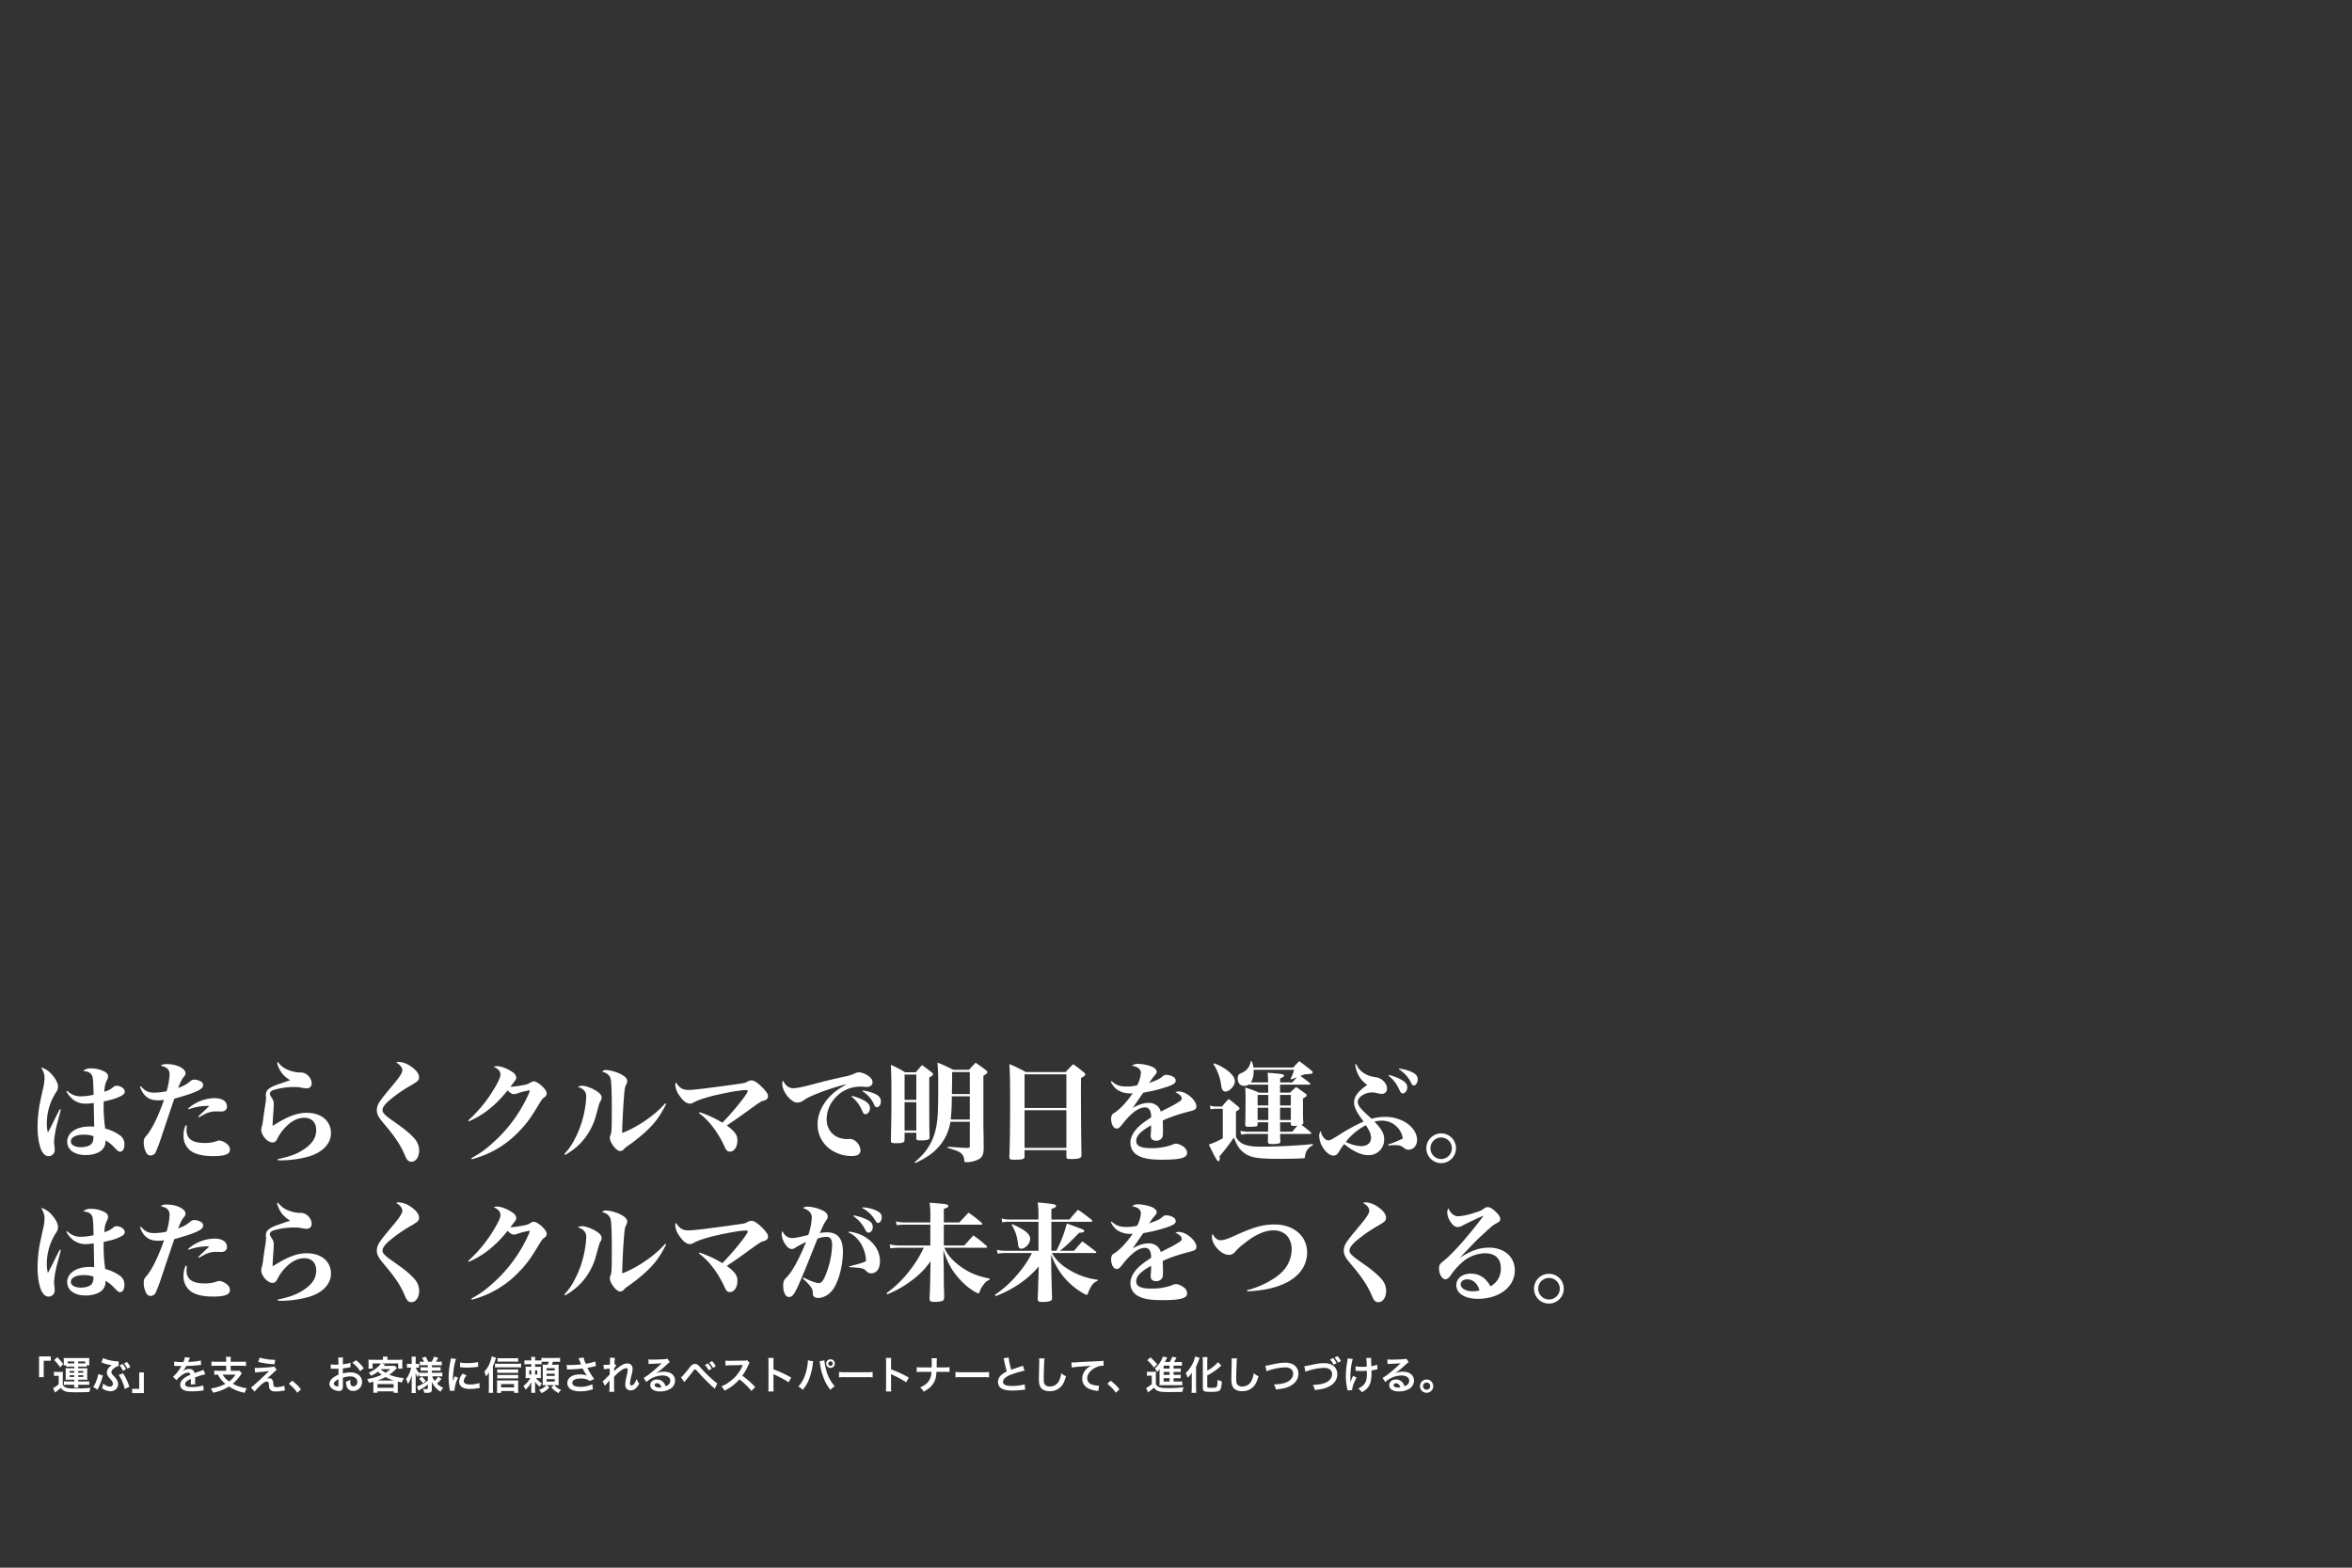 <svg xmlns="http://www.w3.org/2000/svg" width="1440" height="960" viewBox="0 0 1440 960">
  <rect x="0" y="0" width="1440" height="960" fill="#333333" stroke="none"/>
  <g id="visual-txt01" transform="translate(-80)">
    <path id="パス_33" data-name="パス 33" d="M21.582-26.73c-1.716,3.3-2.178,4.224-3.96,7.854-1.584,3.234-2.112,4.224-3.3,6.4a21.449,21.449,0,0,1-.66-5.61,35.221,35.221,0,0,1,5.61-18.942,5.971,5.971,0,0,0,1.254-3.564c0-2.046-1.386-4.752-3.828-7.458a12.968,12.968,0,0,0-6.534-4.29c1.65,2.838,2.112,4.356,2.112,6.732a34.115,34.115,0,0,1-1.188,7.326C9.57-31.218,9.57-31.218,9.24-29.568a86.043,86.043,0,0,0-1.254,13.6c0,5.808.924,11.22,2.376,14.388C11.55.792,12.936,1.98,14.784,1.98a3.7,3.7,0,0,0,3.7-3.894c0-.66-.066-1.386-.132-2.178a20.779,20.779,0,0,1-.264-2.64,59.462,59.462,0,0,1,1.98-11.484c1.782-6.666,1.782-6.666,2.178-8.316Zm4.026-10.956A16.262,16.262,0,0,0,29.5-32.868a12.254,12.254,0,0,0,8.316,2.706,25.8,25.8,0,0,0,4.554-.462c.066,2.112.264,13.068.264,13.6v.99A21.9,21.9,0,0,0,39.8-16.17c-8.052,0-13.662,3.828-13.662,9.306,0,4.95,4.488,8.184,11.286,8.184,4.092,0,7.986-1.188,9.9-3.036a6.978,6.978,0,0,0,2.244-5.478v-.462A20.034,20.034,0,0,1,54.648-3.7c2.706,2.772,2.97,2.97,3.894,2.97,1.584,0,2.64-1.782,2.64-4.488a6.546,6.546,0,0,0-3.036-5.742,27.586,27.586,0,0,0-8.712-3.96,93.609,93.609,0,0,1-.99-14.124v-2.442c5.346-1.188,7-1.65,9.57-2.838,2.442-1.056,3.366-1.98,3.366-3.234,0-1.848-2.442-3.564-5.148-3.564a2.522,2.522,0,0,0-1.65.66,13.614,13.614,0,0,1-5.742,2.97c.33-3.828.594-4.95,1.65-7.062a4.394,4.394,0,0,0,.66-2.244c0-1.32-.858-2.442-2.64-3.234a17.955,17.955,0,0,0-7.788-1.716A6.3,6.3,0,0,0,35.9-50.16c3.1.2,4.95,1.254,5.61,3.168.462,1.386.594,3.234.792,11.352a33.108,33.108,0,0,1-7.458.99,11.2,11.2,0,0,1-8.712-3.432ZM42.24-10.23v.132c0,.33-.066,1.518-.132,1.98a5.383,5.383,0,0,1-1.254,2.772C39.666-4.224,37.29-3.5,34.518-3.5c-3.63,0-6.138-1.386-6.138-3.5,0-2.574,3.1-4.158,7.92-4.158A15.824,15.824,0,0,1,42.24-10.23ZM70.686-40.458c1.122,2.772,1.98,4.224,3.3,5.478,2.112,1.98,4.29,2.772,7.986,2.772a20.562,20.562,0,0,0,3.432-.264c-3.366,9.834-7.458,18.216-10.758,21.912C73.26-8.976,73-8.382,73-6.4A13.372,13.372,0,0,0,74.712.2,2.992,2.992,0,0,0,77.22,1.584a3.483,3.483,0,0,0,3.1-2.046,88.872,88.872,0,0,0,3.762-10.1c2.31-6.864,3.894-11.55,4.752-14.124,2.046-6.072,2.046-6.072,2.9-8.514,13.2-3.7,17.622-5.742,17.622-8.25a2.4,2.4,0,0,0-1.056-2.112,8.882,8.882,0,0,0-4.356-1.32,3.712,3.712,0,0,0-2.376.924c-2.574,2.112-3.5,2.64-7.524,4.224,1.716-4.224,2.31-5.346,3.3-6.6,1.056-1.254,1.254-1.716,1.254-2.508,0-2.838-5.544-5.544-11.286-5.544-2.046,0-2.64.132-3.96.99,2.31.594,3.234.99,4.092,1.782a4.626,4.626,0,0,1,1.386,3.432,43.717,43.717,0,0,1-1.848,10.428,39.206,39.206,0,0,1-7.458.858c-3.7,0-5.61-.924-8.25-3.894Zm29.7,13.794a34.765,34.765,0,0,1,10.824-2.112c.4,0,1.056,0,1.914.066-.924.924-1.056.99-1.716,1.65-1.782,1.716-1.782,1.716-3.168,2.97-1.056,1.056-1.056,1.056-1.848,1.782l.4.528c2.574-1.452,4.092-2.244,4.554-2.442a14.847,14.847,0,0,1,5.676-1.188h.924c2.31.066,2.31.066,2.508.066,2.178,0,3.5-1.122,3.5-3.036,0-3.234-2.9-5.148-7.722-5.148a24.964,24.964,0,0,0-16.038,6.336Zm-1.716,9.7a14.89,14.89,0,0,0-1.32,6.27,11.464,11.464,0,0,0,4.158,9.24c2.838,2.244,7.656,3.432,13.86,3.432C122.76,1.98,125.8.792,125.8-2.046a4.317,4.317,0,0,0-1.716-3.3,8.674,8.674,0,0,0-4.752-2.244,3.909,3.909,0,0,0-1.386.264,20.489,20.489,0,0,1-7.524,1.254c-7.656,0-11.22-2.508-11.22-7.986,0-.66.066-1.32.2-2.64Zm55.968-38.346A16.038,16.038,0,0,0,162.69-44.55c-10.032,3.432-10.032,3.432-11.748,4.422-2.31,1.32-3.168,2.574-3.168,4.818a3.788,3.788,0,0,0,.066.792,4.5,4.5,0,0,1,.066.792,60.7,60.7,0,0,1-.858,6.468c-.132.924-.4,2.838-.792,5.544a46.384,46.384,0,0,1-.792,5.082,7.715,7.715,0,0,0-.528,2.376c0,3.5,3.828,7.854,6.864,7.854,1.452,0,2.31-.726,3.234-2.772a26.382,26.382,0,0,1,5.28-7.062c3.366-3.432,7.194-5.28,10.956-5.28,4.554,0,7.326,2.838,7.326,7.458,0,4.356-1.98,7.788-6.27,10.956-4.422,3.366-9.372,5.28-17.358,6.93l.132.66c.858.066,1.32.066,1.914.066a63.257,63.257,0,0,0,17.292-2.442c8.25-2.508,13.332-7.854,13.332-14.124,0-7.59-5.874-12.54-14.916-12.54-5.94,0-12.21,2.442-20.724,7.986a5.393,5.393,0,0,1-.066-.924c0-.33,0-.99.066-1.98.2-3.234.2-3.234.462-7,.066-1.518.132-2.64.132-3.1A6,6,0,0,0,151.4-33.66c-.858-1.386-1.188-2.046-1.188-2.64,0-.858.858-1.782,2.178-2.178a42.8,42.8,0,0,1,12.87-1.848,27.544,27.544,0,0,1,3.036.132,24.566,24.566,0,0,0,4.29.66,2.932,2.932,0,0,0,3.234-3.036,6.9,6.9,0,0,0-1.98-4.554,6.264,6.264,0,0,0-5.082-2.112,19.637,19.637,0,0,1-6.666-1.32,13.86,13.86,0,0,1-6.864-5.016Zm72.8,0a7.11,7.11,0,0,1,2.64,1.914,4.54,4.54,0,0,1,1.254,2.838c0,1.452-1.716,4.158-5.28,8.382-6.8,8.184-6.8,8.184-8.316,10.428a9.6,9.6,0,0,0-2.046,5.478,8.111,8.111,0,0,0,1.122,4.026c.66,1.188,1.518,2.31,4.95,6.4,5.61,6.732,8.844,11.748,11.286,17.688,1.122,2.64,2.112,3.564,3.828,3.564,2.772,0,4.752-2.97,4.752-7a10.763,10.763,0,0,0-2.706-7c-1.914-2.376-6.138-6.006-11.22-9.5-5.214-3.7-5.214-3.7-6.468-4.818-1.452-1.254-2.046-2.244-2.046-3.3,0-1.518,1.32-3.432,3.762-5.61a87.456,87.456,0,0,1,14.058-9.768c3.96-2.31,4.554-2.97,4.554-4.818,0-2.112-1.98-4.62-5.346-6.8a14.416,14.416,0,0,0-6.8-2.508A4.423,4.423,0,0,0,227.436-55.308Zm44.616,35.97c8.778-3.7,16.764-10.1,23.694-18.942,1.452,1.518,2.772,2.31,3.828,2.31a6.752,6.752,0,0,0,2.178-.462,41.8,41.8,0,0,1,6.2-1.65,5.377,5.377,0,0,1,.594-.132,1.289,1.289,0,0,1,.462-.066c.264,0,.33.066.33.2a11.033,11.033,0,0,1-.924,2.508,87.6,87.6,0,0,1-18.876,26.8C283.536-3.036,279.51,0,273.57,3.234l.264.66A60.814,60.814,0,0,0,303.006-13.4c4.356-4.488,6.93-7.986,12.012-16.5,1.98-3.168,1.98-3.168,3.366-4.224a2.755,2.755,0,0,0,1.32-2.244c0-1.254-.858-2.574-2.838-4.488-1.98-1.848-3.894-2.97-5.082-2.97a4.4,4.4,0,0,0-2.112.792,9.894,9.894,0,0,1-4.026,1.452,54.887,54.887,0,0,1-7.128,1.056h-.99c.858-1.122,1.188-1.584,1.848-2.442,1.452-1.848,1.716-2.31,1.716-3.234a4.436,4.436,0,0,0-2.178-3.168c-2.9-2.112-7.062-3.762-9.57-3.762a4.7,4.7,0,0,0-2.046.4c2.838,1.32,4.092,2.772,4.092,4.752,0,1.386-.726,3.168-2.64,6.6a83.66,83.66,0,0,1-17.094,21.516ZM330.99,1.254a43.663,43.663,0,0,0,8.448-6.2,39.669,39.669,0,0,0,10.494-18.084c2.046-7.524,2.112-7.722,2.574-8.448a4.508,4.508,0,0,0,.858-2.442c0-1.386-1.254-2.9-3.762-4.356-2.9-1.716-6.2-2.838-8.184-2.838a4.217,4.217,0,0,0-2.574.726c3.5,1.056,5.082,2.97,5.082,6.006a49.74,49.74,0,0,1-.726,6.8,62.017,62.017,0,0,1-6.534,19.536,37.9,37.9,0,0,1-6.2,8.778ZM392.238-30.36c-6.072,7.128-17.094,14.718-26.334,18.15.066-4.686.594-15.906,1.188-22.9.264-3.432.528-5.214.99-6.072.792-1.65.924-2.046.924-2.838,0-1.518-1.386-2.9-4.092-4.29a24.288,24.288,0,0,0-8.778-2.442,3.143,3.143,0,0,0-2.508.99c3.168.792,4.884,2.442,5.346,4.95.4,2.244.594,8.712.594,16.9,0,13.464-.066,15.246-.792,17.028-.4,1.056-.4,1.056-.4,1.518,0,3.168,3.96,8.25,6.4,8.25a3.1,3.1,0,0,0,2.112-1.056,11.574,11.574,0,0,1,2.178-1.914,102.7,102.7,0,0,0,12.54-10.1c4.884-4.818,7.59-8.58,11.22-15.708ZM412.9-24.42a41.077,41.077,0,0,1,8.316,8.25,61.177,61.177,0,0,1,7.26,12.012c1.056,2.574,1.848,3.366,3.432,3.366,2.574,0,4.554-2.9,4.554-6.8a7.016,7.016,0,0,0-1.782-5.016,22.4,22.4,0,0,0-4.752-4.158c4.686-3.1,6.93-4.686,11.88-8.25,7.26-5.28,9.108-6.534,10.1-6.8a6.056,6.056,0,0,0,1.914-.66,2.3,2.3,0,0,0,1.386-2.112,4.076,4.076,0,0,0-.33-1.65,22.084,22.084,0,0,0-3.5-4.224q-4.059-3.96-6.336-3.96a5.38,5.38,0,0,0-2.376.726,6.527,6.527,0,0,1-2.64.99c-1.056.2-1.056.2-12.408,1.782-13.464,1.782-18.546,2.376-20.988,2.376-3.7,0-5.61-1.188-7.788-4.686a4.134,4.134,0,0,0-.4,1.782,12.593,12.593,0,0,0,2.574,6.4c2.112,3.168,4.356,4.884,6.27,4.884.858,0,1.254-.132,2.9-.99,2.772-1.452,8.184-3.168,14.454-4.554,7.392-1.65,14.322-2.772,17.028-2.772.726,0,1.122.2,1.122.594,0,1.584-8.382,12.078-15.51,19.4a67.031,67.031,0,0,0-14.058-6.468Zm90.42,15.972a16.719,16.719,0,0,1-4.62-.858c-4.818-1.782-7.59-6.006-7.59-11.484a19.324,19.324,0,0,1,5.148-12.8,20.352,20.352,0,0,1,15.444-7c.792,0,1.056,0,1.98.066.792.066,1.452.132,1.848.132,2.244,0,3.7-1.122,3.7-2.9,0-1.386-.99-2.838-2.838-4.026a12.04,12.04,0,0,0-5.412-2.046,6.749,6.749,0,0,0-2.574.66,22.83,22.83,0,0,1-5.676,1.848c-4.026.858-12.276,2.772-14.454,3.366-10.56,2.772-10.56,2.772-12.606,3.168a27.736,27.736,0,0,1-4.884.726c-2.772,0-4.818-1.518-6.4-4.752a4.225,4.225,0,0,0-.462,1.98c0,4.884,5.346,11.55,9.306,11.55a6.526,6.526,0,0,0,3.5-1.188c2.838-1.914,3.7-2.31,9.372-4.62a140.88,140.88,0,0,1,17.424-5.544c-5.676,3.3-7.92,4.95-10.494,7.656-4.752,4.95-7.458,11.022-7.458,16.83A18.484,18.484,0,0,0,492.1-3.168a22.457,22.457,0,0,0,14.19,5.082c3.828,0,5.544-1.122,5.544-3.63a7.987,7.987,0,0,0-4.488-6.4,10.093,10.093,0,0,0-1.914-.462Zm3.036-26a21.632,21.632,0,0,1,6.666,9.042c.462,1.122,1.122,1.716,1.716,1.716,1.584,0,2.9-1.716,2.9-3.762,0-1.848-1.254-3.432-3.828-4.752a31.476,31.476,0,0,0-7.194-2.706Zm6.6-3.366a18.16,18.16,0,0,1,7.26,8.316c.462,1.122.924,1.518,1.584,1.518,1.386,0,2.508-1.584,2.508-3.5,0-2.244-1.32-3.828-4.356-5.016a27.007,27.007,0,0,0-6.8-1.716Zm65.8,18.744V-4.29c0,.99-.264,1.254-1.386,1.254-4.026-.132-4.092-.2-12.012-.726l-.066.726c4.95,1.452,6.6,2.046,7.92,3.1,1.386,1.122,1.98,2.31,2.178,4.686.066.726.264.924.99.924a16.447,16.447,0,0,0,7.854-1.782c2.244-1.32,3.036-3.1,3.036-7-.066-4.62-.066-4.62-.066-6.8-.066-3.366-.066-3.366-.132-7.59V-47.256c1.848-1.056,2.442-1.584,2.442-2.178,0-.4-.33-.792-1.056-1.386-2.574-1.914-3.432-2.508-6.138-4.422-1.782,1.848-2.376,2.442-4.092,4.356h-9.57a100.548,100.548,0,0,0-9.7-4.422c.4,5.016.462,7.854.462,14.916,0,8.91-.132,15.51-.462,19.008-.594,7-2.376,12.8-5.478,17.688-2.046,3.3-4.092,5.544-8.448,9.372l.462.528c7.59-3.63,11.55-6.6,15.246-11.154a29.594,29.594,0,0,0,6.138-14.124ZM567.8-36.036c0-1.914.066-3.63.066-4.554.066-2.31.066-4.092.066-4.554V-49.5h10.824v13.464Zm10.956,1.386v14.19H567.072a124.46,124.46,0,0,0,.66-14.19Zm-39.93,22.308h7.194v3.366c.066,1.188.4,1.32,3.036,1.32,2.706,0,4.422-.33,4.884-.99a2.257,2.257,0,0,0,.2-1.122c-.2-6.2-.2-10.23-.2-36.432,1.782-.924,2.31-1.452,2.31-1.98,0-.33-.264-.726-.858-1.188-2.442-1.914-3.234-2.508-5.874-4.422-1.716,1.914-2.178,2.508-3.828,4.422h-6.534a64.022,64.022,0,0,0-8.712-4.554c.264,5.94.33,10.692.33,19.272,0,9.7-.066,13.86-.33,26.928v.264c0,1.254.528,1.518,3.1,1.518,4.422,0,5.28-.4,5.28-2.376Zm7.194-20.13h-7.194v-15.51h7.194Zm0,1.386v17.358h-7.194V-31.086Zm66.264,29.37H637.89V2.178c0,1.386.4,1.584,3.168,1.584,2.574,0,4.488-.264,5.346-.792a1.825,1.825,0,0,0,.726-1.584c-.2-9.9-.33-27.588-.33-39.864,0-1.848,0-4.092.066-7.392,2.046-1.122,2.574-1.584,2.574-2.244,0-.33-.33-.858-1.056-1.386-2.574-2.112-3.432-2.772-6.336-4.818-2.046,2.046-2.706,2.706-4.686,4.818H613.074a83.94,83.94,0,0,0-10.1-4.884c.4,6.072.462,10.362.462,24.618,0,14.322-.132,23.364-.462,32.142,0,1.584.4,1.782,3.234,1.782,5.082,0,6.006-.33,6.072-2.046ZM637.89-27.522H612.282V-48.114H637.89Zm0,1.386V-3.1H612.282V-26.136ZM665.082-43.56a13.529,13.529,0,0,0,3.828,4.818,14.277,14.277,0,0,0,8.184,2.31,12.375,12.375,0,0,0,1.386-.066,58,58,0,0,1-5.346,6.8,37.77,37.77,0,0,1-4.818,4.488c-2.046,1.254-2.112,1.32-2.574,2.046a5.313,5.313,0,0,0-.462,2.178c0,3.432,1.452,6.072,3.366,6.072,1.188,0,1.848-.528,3.7-2.9,5.28-6.732,9.768-10.032,13.662-10.032a3.206,3.206,0,0,1,3.036,1.782,9.441,9.441,0,0,1,.726,4.29c-4.488,3.036-6.072,4.224-7.59,5.676-3.366,3.234-5.082,6.6-5.082,9.768a8.646,8.646,0,0,0,4.158,7.656c3.3,2.046,7.656,2.838,15.18,2.838,11.418,0,15.378-1.122,15.378-4.224a4.866,4.866,0,0,0-2.376-3.828,8.684,8.684,0,0,0-4.422-1.782,7.526,7.526,0,0,0-2.838.858A37.173,37.173,0,0,1,690.03-2.9c-6.534,0-9.372-1.32-9.372-4.422,0-3.168,2.508-5.808,9.108-9.57a38.423,38.423,0,0,1-.132,4.026c-.132,2.244-.132,2.244-.132,2.442,0,1.848,1.254,2.97,3.234,2.97A4.23,4.23,0,0,0,696.5-9.306c.4-.726.528-1.98.528-4.818v-.792c-.132-3.762-.132-3.762-.132-4.884,3.432-1.782,9.636-3.894,16.368-5.61a17.654,17.654,0,0,0,2.9-.924,2.27,2.27,0,0,0,1.32-2.178c0-3.762-6.27-9.108-10.692-9.108a5.543,5.543,0,0,0-2.178.462c2.64,1.254,3.894,2.508,3.894,3.828,0,.66-.4,1.188-1.188,1.716a58.6,58.6,0,0,1-5.412,3.168c-5.082,2.574-5.082,2.574-6.2,3.168a7.781,7.781,0,0,0-1.914-3.3,8.021,8.021,0,0,0-5.61-2.046c-2.9,0-5.61.858-9.768,3.1a15.286,15.286,0,0,0,1.386-1.914c1.98-2.9,1.98-2.9,3.366-4.884.594-.858,1.188-1.716,1.848-2.574a96.4,96.4,0,0,0,14.124-3.432c4.356-1.518,5.676-2.376,5.676-3.894a2.633,2.633,0,0,0-1.122-2.112,8.514,8.514,0,0,0-4.62-1.452,2.79,2.79,0,0,0-2.046.726c-2.178,1.848-2.772,2.178-8.448,4.224.594-.924,2.376-3.5,2.706-3.828,1.65-1.848,1.914-2.31,1.914-2.97,0-1.254-1.188-2.442-3.1-3.234a24.223,24.223,0,0,0-8.316-1.65,5.456,5.456,0,0,0-3.7,1.122c3.828.792,5.412,2.112,5.412,4.488a18.563,18.563,0,0,1-2.31,7.524,26.846,26.846,0,0,1-6.4.726c-4.158,0-6.4-.792-9.24-3.3ZM752.4-52.272a13.239,13.239,0,0,0-1.056-3.894h-.594a8.774,8.774,0,0,1-5.28,7.062c-1.716.792-1.782.792-2.112,1.254a3.913,3.913,0,0,0-.594,2.244c0,2.772,1.518,4.554,3.894,4.554a4.418,4.418,0,0,0,2.706-.726h12.078v4.884h-5.61a59.23,59.23,0,0,0-8.448-3.1c.132,2.244.2,4.158.2,6.006,0,7.524-.066,13.4-.2,16.7.066,1.122.462,1.32,2.442,1.32a30.4,30.4,0,0,0,4.158-.264,1.064,1.064,0,0,0,.99-.99v-1.518h6.468L761.376-13h-12.87a34.744,34.744,0,0,1-4.158-.462l.594,2.244a27.822,27.822,0,0,1,3.564-.4h12.8c0,1.65,0,2.442-.066,4.752.066,1.122.66,1.452,2.376,1.452a17.757,17.757,0,0,0,4.686-.462c.462-.2.594-.528.594-1.32a41.86,41.86,0,0,1-.132-4.422H787.05c.528,0,.858-.132.858-.4,0-.2-.132-.33-.4-.594-2.64-2.244-2.97-2.508-5.742-4.62a1.287,1.287,0,0,0,1.188-1.254c-.2-2.574-.2-3.7-.2-7.194v-2.64c0-1.518,0-2.64-.066-4.95,1.848-1.122,2.31-1.518,2.31-2.046,0-.33-.2-.594-.66-.99-1.914-1.32-3.762-2.706-5.742-4.026a45.335,45.335,0,0,0-3.762,3.432H768.7v-4.884h17.886c.33,0,.66-.2.66-.462q0-.2-.4-.594c-2.574-2.046-3.3-2.574-5.676-4.29.858-.33,1.254-.462,2.442-.99a41.626,41.626,0,0,0,4.422-.4.9.9,0,0,0,.66-.792c0-.33-.264-.66-.792-1.122-3.1-2.508-4.092-3.3-7.458-5.742-1.65,1.65-2.112,2.178-3.63,3.894Zm16.368,9.108v-2.442c1.914-.858,2.376-1.122,2.376-1.782,0-.792-1.188-.99-10.032-1.716.2,2.97.264,4.026.264,5.94h-10.56a12.188,12.188,0,0,0,1.716-6.666v-1.056h24.75a21.631,21.631,0,0,1-2.178,5.544l.462.33c1.65-.66,1.782-.66,3.432-1.32-.792.924-.792.924-2.838,3.168Zm0,30.162-.066-5.742h6.6v1.188c.132.792.528,1.056,1.584,1.056a21.917,21.917,0,0,0,2.442-.2c-1.584,1.848-2.64,3.1-3.168,3.7ZM775.3-20.13h-6.6v-7.524h6.6Zm0-8.91h-6.6v-6.468h6.6Zm-13.794,8.91h-6.534v-7.524h6.534Zm-6.534-8.91v-6.468h6.534v6.468Zm-27.06-25.41a32.511,32.511,0,0,1,4.818,13.464,7.191,7.191,0,0,0,.726,2.442,2.243,2.243,0,0,0,1.716.99c2.574,0,5.874-3.5,5.874-6.336,0-2.046-1.65-4.356-4.686-6.666a30,30,0,0,0-8.052-4.29ZM788.766-5.412c-10.032.99-21.912,1.584-31.878,1.584-5.544,0-8.514-.528-11.286-1.914a9.564,9.564,0,0,1-3.894-4.026V-25.344c1.716-.99,2.178-1.32,2.178-1.848,0-.33-.264-.66-.858-1.188A66.04,66.04,0,0,0,737.22-33c-1.914,1.98-2.442,2.64-4.092,4.62h-3.96a16.074,16.074,0,0,1-3.432-.594l.462,2.31a11.394,11.394,0,0,1,2.97-.33h4.488V-8.976a38.8,38.8,0,0,1-8.58,3.828c3.828,7.92,5.148,10.23,5.808,10.23.528,0,.924-.594.924-1.452,0-.2-.066-.792-.132-1.584a132.628,132.628,0,0,0,8.778-11.484c1.782,4.818,3.3,7.128,6.072,9.306,3.828,2.97,8.184,3.762,21.648,3.762,5.61,0,12.078-.132,14.52-.33.99-.066,1.254-.2,1.32-.792a6.88,6.88,0,0,1,.66-3.036,7.751,7.751,0,0,1,4.092-4.092ZM814.7-54.12c.858,5.676,3.036,9.306,7.392,12.54-5.346,3.5-8.052,7.062-8.052,10.692,0,2.9,1.584,6.138,5.808,11.682A107.871,107.871,0,0,0,805.2-11.22c-4.818,3.036-5.874,3.564-7.062,3.564a3.974,3.974,0,0,1-2.64-1.65,7.618,7.618,0,0,1-1.848-4.158,4.928,4.928,0,0,0-.99,3.1,14.935,14.935,0,0,0,3.1,8.316c1.848,2.376,3.828,3.7,5.676,3.7,1.386,0,2.376-.726,3.432-2.508a33,33,0,0,1,3.1-4.554c5.478,4.488,10.428,6.8,14.916,6.8a9.428,9.428,0,0,0,9.57-9.636c0-3.564-1.386-6.138-5.94-10.89a14.869,14.869,0,0,1,4.29-.594,12.9,12.9,0,0,1,7.524,2.178,12.774,12.774,0,0,1,5.544,8.712,59.038,59.038,0,0,1-8.976,3.7l.132.594c1.584-.132,2.508-.2,3.5-.2,3.3,0,4.026.2,6.27,1.848a3.607,3.607,0,0,0,2.508.924c3.1,0,5.28-2.508,5.28-6.006,0-4.29-3.036-8.514-7.92-11.22a23.555,23.555,0,0,0-11.682-2.838,29.089,29.089,0,0,0-8.25,1.122c-3.234-2.9-4.092-3.762-5.61-5.28-1.914-1.914-2.838-3.5-2.838-5.082,0-2.9,4.356-5.742,8.844-5.742a12.148,12.148,0,0,1,2.706.33,11.98,11.98,0,0,0,3.168.528,3,3,0,0,0,3.168-3.234c0-3.036-2.97-6.27-6.4-6.864a20.942,20.942,0,0,1-3.1-.594,14.191,14.191,0,0,1-4.488-1.914,11.379,11.379,0,0,1-4.818-5.61Zm6.534,37.158c2.31,3.432,3.168,5.544,3.168,7.788,0,3.036-2.31,5.016-5.94,5.016a22.311,22.311,0,0,1-9.5-2.574A36.867,36.867,0,0,1,821.238-16.962ZM835.1-47.256c3.234,2.574,4.818,4.686,6.864,9.042.594,1.32,1.122,1.782,1.848,1.782,1.452,0,2.772-1.716,2.772-3.7s-.99-3.234-3.894-4.818a29.981,29.981,0,0,0-7.326-2.772Zm6.336-3.96a19.324,19.324,0,0,1,7.524,8.382c.528,1.122.99,1.518,1.584,1.518,1.32,0,2.442-1.716,2.442-3.7,0-2.178-1.188-3.5-4.488-4.884a24.347,24.347,0,0,0-6.864-1.716Zm25.938,39.27a9.126,9.126,0,0,0-9.108,9.108,9.126,9.126,0,0,0,9.108,9.108,9.07,9.07,0,0,0,9.042-9.108A9.028,9.028,0,0,0,867.372-11.946Zm0,2.508a6.606,6.606,0,0,1,6.534,6.6,6.606,6.606,0,0,1-6.534,6.6,6.619,6.619,0,0,1-6.6-6.6A6.619,6.619,0,0,1,867.372-9.438ZM21.582,59.27c-1.716,3.3-2.178,4.224-3.96,7.854-1.584,3.234-2.112,4.224-3.3,6.4a21.449,21.449,0,0,1-.66-5.61,35.221,35.221,0,0,1,5.61-18.942,5.971,5.971,0,0,0,1.254-3.564c0-2.046-1.386-4.752-3.828-7.458a12.968,12.968,0,0,0-6.534-4.29c1.65,2.838,2.112,4.356,2.112,6.732a34.115,34.115,0,0,1-1.188,7.326C9.57,54.782,9.57,54.782,9.24,56.432a86.043,86.043,0,0,0-1.254,13.6c0,5.808.924,11.22,2.376,14.388,1.188,2.376,2.574,3.564,4.422,3.564a3.7,3.7,0,0,0,3.7-3.894c0-.66-.066-1.386-.132-2.178a20.779,20.779,0,0,1-.264-2.64,59.462,59.462,0,0,1,1.98-11.484c1.782-6.666,1.782-6.666,2.178-8.316Zm4.026-10.956A16.262,16.262,0,0,0,29.5,53.132a12.254,12.254,0,0,0,8.316,2.706,25.8,25.8,0,0,0,4.554-.462c.066,2.112.264,13.068.264,13.6v.99A21.9,21.9,0,0,0,39.8,69.83c-8.052,0-13.662,3.828-13.662,9.306,0,4.95,4.488,8.184,11.286,8.184,4.092,0,7.986-1.188,9.9-3.036a6.978,6.978,0,0,0,2.244-5.478v-.462a20.034,20.034,0,0,1,5.082,3.96c2.706,2.772,2.97,2.97,3.894,2.97,1.584,0,2.64-1.782,2.64-4.488a6.546,6.546,0,0,0-3.036-5.742,27.586,27.586,0,0,0-8.712-3.96,93.609,93.609,0,0,1-.99-14.124V54.518c5.346-1.188,7-1.65,9.57-2.838,2.442-1.056,3.366-1.98,3.366-3.234,0-1.848-2.442-3.564-5.148-3.564a2.522,2.522,0,0,0-1.65.66,13.614,13.614,0,0,1-5.742,2.97c.33-3.828.594-4.95,1.65-7.062a4.394,4.394,0,0,0,.66-2.244c0-1.32-.858-2.442-2.64-3.234a17.955,17.955,0,0,0-7.788-1.716A6.3,6.3,0,0,0,35.9,35.84c3.1.2,4.95,1.254,5.61,3.168.462,1.386.594,3.234.792,11.352a33.108,33.108,0,0,1-7.458.99,11.2,11.2,0,0,1-8.712-3.432ZM42.24,75.77V75.9c0,.33-.066,1.518-.132,1.98a5.383,5.383,0,0,1-1.254,2.772C39.666,81.776,37.29,82.5,34.518,82.5c-3.63,0-6.138-1.386-6.138-3.5,0-2.574,3.1-4.158,7.92-4.158A15.824,15.824,0,0,1,42.24,75.77ZM70.686,45.542c1.122,2.772,1.98,4.224,3.3,5.478,2.112,1.98,4.29,2.772,7.986,2.772a20.562,20.562,0,0,0,3.432-.264c-3.366,9.834-7.458,18.216-10.758,21.912C73.26,77.024,73,77.618,73,79.6a13.371,13.371,0,0,0,1.716,6.6,2.992,2.992,0,0,0,2.508,1.386,3.483,3.483,0,0,0,3.1-2.046,88.873,88.873,0,0,0,3.762-10.1c2.31-6.864,3.894-11.55,4.752-14.124,2.046-6.072,2.046-6.072,2.9-8.514,13.2-3.7,17.622-5.742,17.622-8.25a2.4,2.4,0,0,0-1.056-2.112,8.882,8.882,0,0,0-4.356-1.32,3.712,3.712,0,0,0-2.376.924c-2.574,2.112-3.5,2.64-7.524,4.224,1.716-4.224,2.31-5.346,3.3-6.6,1.056-1.254,1.254-1.716,1.254-2.508,0-2.838-5.544-5.544-11.286-5.544-2.046,0-2.64.132-3.96.99,2.31.594,3.234.99,4.092,1.782a4.626,4.626,0,0,1,1.386,3.432,43.717,43.717,0,0,1-1.848,10.428,39.206,39.206,0,0,1-7.458.858c-3.7,0-5.61-.924-8.25-3.894Zm29.7,13.794a34.765,34.765,0,0,1,10.824-2.112c.4,0,1.056,0,1.914.066-.924.924-1.056.99-1.716,1.65-1.782,1.716-1.782,1.716-3.168,2.97-1.056,1.056-1.056,1.056-1.848,1.782l.4.528c2.574-1.452,4.092-2.244,4.554-2.442a14.847,14.847,0,0,1,5.676-1.188h.924c2.31.066,2.31.066,2.508.066,2.178,0,3.5-1.122,3.5-3.036,0-3.234-2.9-5.148-7.722-5.148a24.964,24.964,0,0,0-16.038,6.336Zm-1.716,9.7a14.89,14.89,0,0,0-1.32,6.27,11.464,11.464,0,0,0,4.158,9.24c2.838,2.244,7.656,3.432,13.86,3.432,7.392,0,10.428-1.188,10.428-4.026a4.317,4.317,0,0,0-1.716-3.3,8.674,8.674,0,0,0-4.752-2.244,3.91,3.91,0,0,0-1.386.264,20.489,20.489,0,0,1-7.524,1.254c-7.656,0-11.22-2.508-11.22-7.986,0-.66.066-1.32.2-2.64Zm55.968-38.346A16.038,16.038,0,0,0,162.69,41.45c-10.032,3.432-10.032,3.432-11.748,4.422-2.31,1.32-3.168,2.574-3.168,4.818a3.788,3.788,0,0,0,.066.792,4.5,4.5,0,0,1,.066.792,60.7,60.7,0,0,1-.858,6.468c-.132.924-.4,2.838-.792,5.544a46.384,46.384,0,0,1-.792,5.082,7.715,7.715,0,0,0-.528,2.376c0,3.5,3.828,7.854,6.864,7.854,1.452,0,2.31-.726,3.234-2.772a26.382,26.382,0,0,1,5.28-7.062c3.366-3.432,7.194-5.28,10.956-5.28,4.554,0,7.326,2.838,7.326,7.458,0,4.356-1.98,7.788-6.27,10.956-4.422,3.366-9.372,5.28-17.358,6.93l.132.66c.858.066,1.32.066,1.914.066a63.257,63.257,0,0,0,17.292-2.442c8.25-2.508,13.332-7.854,13.332-14.124,0-7.59-5.874-12.54-14.916-12.54-5.94,0-12.21,2.442-20.724,7.986a5.393,5.393,0,0,1-.066-.924c0-.33,0-.99.066-1.98.2-3.234.2-3.234.462-7,.066-1.518.132-2.64.132-3.1A6,6,0,0,0,151.4,52.34c-.858-1.386-1.188-2.046-1.188-2.64,0-.858.858-1.782,2.178-2.178a42.8,42.8,0,0,1,12.87-1.848,27.544,27.544,0,0,1,3.036.132,24.566,24.566,0,0,0,4.29.66,2.932,2.932,0,0,0,3.234-3.036,6.9,6.9,0,0,0-1.98-4.554,6.264,6.264,0,0,0-5.082-2.112,19.637,19.637,0,0,1-6.666-1.32,13.86,13.86,0,0,1-6.864-5.016Zm72.8,0a7.11,7.11,0,0,1,2.64,1.914,4.54,4.54,0,0,1,1.254,2.838c0,1.452-1.716,4.158-5.28,8.382-6.8,8.184-6.8,8.184-8.316,10.428a9.6,9.6,0,0,0-2.046,5.478,8.111,8.111,0,0,0,1.122,4.026c.66,1.188,1.518,2.31,4.95,6.4,5.61,6.732,8.844,11.748,11.286,17.688,1.122,2.64,2.112,3.564,3.828,3.564,2.772,0,4.752-2.97,4.752-7a10.763,10.763,0,0,0-2.706-7c-1.914-2.376-6.138-6.006-11.22-9.5-5.214-3.7-5.214-3.7-6.468-4.818-1.452-1.254-2.046-2.244-2.046-3.3,0-1.518,1.32-3.432,3.762-5.61a87.456,87.456,0,0,1,14.058-9.768c3.96-2.31,4.554-2.97,4.554-4.818,0-2.112-1.98-4.62-5.346-6.8a14.416,14.416,0,0,0-6.8-2.508A4.423,4.423,0,0,0,227.436,30.692Zm44.616,35.97c8.778-3.7,16.764-10.1,23.694-18.942,1.452,1.518,2.772,2.31,3.828,2.31a6.752,6.752,0,0,0,2.178-.462,41.8,41.8,0,0,1,6.2-1.65,5.377,5.377,0,0,1,.594-.132,1.289,1.289,0,0,1,.462-.066c.264,0,.33.066.33.2a11.033,11.033,0,0,1-.924,2.508,87.6,87.6,0,0,1-18.876,26.8C283.536,82.964,279.51,86,273.57,89.234l.264.66A60.814,60.814,0,0,0,303.006,72.6c4.356-4.488,6.93-7.986,12.012-16.5,1.98-3.168,1.98-3.168,3.366-4.224a2.755,2.755,0,0,0,1.32-2.244c0-1.254-.858-2.574-2.838-4.488-1.98-1.848-3.894-2.97-5.082-2.97a4.4,4.4,0,0,0-2.112.792,9.894,9.894,0,0,1-4.026,1.452,54.887,54.887,0,0,1-7.128,1.056h-.99c.858-1.122,1.188-1.584,1.848-2.442,1.452-1.848,1.716-2.31,1.716-3.234a4.436,4.436,0,0,0-2.178-3.168c-2.9-2.112-7.062-3.762-9.57-3.762a4.7,4.7,0,0,0-2.046.4c2.838,1.32,4.092,2.772,4.092,4.752,0,1.386-.726,3.168-2.64,6.6a83.66,83.66,0,0,1-17.094,21.516ZM330.99,87.254a43.663,43.663,0,0,0,8.448-6.2,39.669,39.669,0,0,0,10.494-18.084c2.046-7.524,2.112-7.722,2.574-8.448a4.508,4.508,0,0,0,.858-2.442c0-1.386-1.254-2.9-3.762-4.356-2.9-1.716-6.2-2.838-8.184-2.838a4.217,4.217,0,0,0-2.574.726c3.5,1.056,5.082,2.97,5.082,6.006a49.74,49.74,0,0,1-.726,6.8,62.017,62.017,0,0,1-6.534,19.536,37.9,37.9,0,0,1-6.2,8.778ZM392.238,55.64c-6.072,7.128-17.094,14.718-26.334,18.15.066-4.686.594-15.906,1.188-22.9.264-3.432.528-5.214.99-6.072.792-1.65.924-2.046.924-2.838,0-1.518-1.386-2.9-4.092-4.29a24.288,24.288,0,0,0-8.778-2.442,3.143,3.143,0,0,0-2.508.99c3.168.792,4.884,2.442,5.346,4.95.4,2.244.594,8.712.594,16.9,0,13.464-.066,15.246-.792,17.028-.4,1.056-.4,1.056-.4,1.518,0,3.168,3.96,8.25,6.4,8.25a3.1,3.1,0,0,0,2.112-1.056,11.575,11.575,0,0,1,2.178-1.914,102.7,102.7,0,0,0,12.54-10.1c4.884-4.818,7.59-8.58,11.22-15.708ZM412.9,61.58a41.077,41.077,0,0,1,8.316,8.25,61.177,61.177,0,0,1,7.26,12.012c1.056,2.574,1.848,3.366,3.432,3.366,2.574,0,4.554-2.9,4.554-6.8a7.016,7.016,0,0,0-1.782-5.016,22.4,22.4,0,0,0-4.752-4.158c4.686-3.1,6.93-4.686,11.88-8.25,7.26-5.28,9.108-6.534,10.1-6.8a6.056,6.056,0,0,0,1.914-.66,2.3,2.3,0,0,0,1.386-2.112,4.076,4.076,0,0,0-.33-1.65,22.084,22.084,0,0,0-3.5-4.224q-4.059-3.96-6.336-3.96a5.38,5.38,0,0,0-2.376.726,6.527,6.527,0,0,1-2.64.99c-1.056.2-1.056.2-12.408,1.782-13.464,1.782-18.546,2.376-20.988,2.376-3.7,0-5.61-1.188-7.788-4.686a4.134,4.134,0,0,0-.4,1.782,12.593,12.593,0,0,0,2.574,6.4c2.112,3.168,4.356,4.884,6.27,4.884.858,0,1.254-.132,2.9-.99,2.772-1.452,8.184-3.168,14.454-4.554,7.392-1.65,14.322-2.772,17.028-2.772.726,0,1.122.2,1.122.594,0,1.584-8.382,12.078-15.51,19.4a67.031,67.031,0,0,0-14.058-6.468Zm94.512-22.9a21.95,21.95,0,0,1,7.326,8.316c.66,1.32,1.254,1.848,1.98,1.848,1.452,0,2.64-1.584,2.64-3.432,0-2.178-1.122-3.432-4.356-4.95a30.906,30.906,0,0,0-7.326-2.178Zm5.478-4.95a20.01,20.01,0,0,1,8.052,7.722c.66,1.056,1.056,1.452,1.65,1.452,1.188,0,2.244-1.584,2.244-3.432,0-1.98-.924-3.036-3.432-4.224a22.562,22.562,0,0,0-8.25-1.914ZM476.52,76.892c4.092,3.7,5.94,6.138,6.072,7.986.066,2.244.132,2.508.792,3.168a3.606,3.606,0,0,0,2.31.792c3.894,0,7.722-2.442,10.1-6.468,3.168-5.412,5.28-14.19,5.28-21.912,0-7.92-3.168-11.814-9.7-11.814a19.506,19.506,0,0,0-4.488.462c2.046-4.554,2.442-5.478,3.432-7,1.386-2.112,1.452-2.31,1.452-3.1,0-1.386-.726-2.442-2.376-3.366a22.871,22.871,0,0,0-9.768-2.706,5.585,5.585,0,0,0-3.1.792c3.828,1.32,5.478,3.1,5.478,5.94a38.6,38.6,0,0,1-2.112,10.56c-4.884,1.254-8.052,1.914-9.768,1.914-2.772,0-4.752-1.386-6.138-4.29a4.43,4.43,0,0,0-.4,1.848,11.884,11.884,0,0,0,2.31,6.4c1.254,1.848,2.64,2.772,3.96,2.772a3.832,3.832,0,0,0,2.046-.792,57.056,57.056,0,0,1,6.6-3.5c-4.488,10.89-8.646,18.414-11.946,21.648-1.65,1.584-2.046,2.64-2.046,5.082,0,4.158,1.452,6.93,3.564,6.93,1.782,0,2.97-1.32,4.884-5.346,1.518-3.1,5.61-12.87,9.438-22.572,1.452-3.7,2.508-6.27,3.1-7.788a16.416,16.416,0,0,1,5.412-1.122c2.508,0,3.564,1.452,3.564,5.082a53.585,53.585,0,0,1-4.686,19.866c-1.188,2.442-2.112,3.366-3.5,3.366-1.65,0-5.874-1.584-9.372-3.432ZM504.5,48.776a12.85,12.85,0,0,1,3.5,2.046,18.935,18.935,0,0,1,5.61,7.854,21.325,21.325,0,0,1,1.584,6.666c0,.66-.066.924-.4,1.122-.66.528-4.356,1.65-9.834,2.97l.132.528c7.59.462,8.712.66,10.164,2.31a3.964,3.964,0,0,0,3.1,1.452c3.366,0,5.412-2.838,5.412-7.59a16.417,16.417,0,0,0-5.742-12.078c-3.7-3.366-7.656-5.082-13.2-5.874Zm46.068,9.306a69.588,69.588,0,0,1-7.986,13.134A69.2,69.2,0,0,1,527.8,85.868l.4.726a60.6,60.6,0,0,0,14.19-7.92A48.68,48.68,0,0,0,554.73,66.332l-.132,7.326c-.132,6.93-.2,9.7-.462,15.246v.33c0,1.584.594,1.98,3.036,1.98,2.64,0,4.422-.264,5.214-.858.462-.33.66-.924.66-1.914,0-2.706,0-2.838-.132-6.468-.066-3.63-.066-3.63-.066-9.5l-.264-12.936a60.3,60.3,0,0,0,4.488,10.494,46.961,46.961,0,0,0,10.56,12.144c2.31,1.848,5.61,3.828,6.4,3.828.33,0,.462-.2.66-.726a14.227,14.227,0,0,1,2.508-4.62,8.227,8.227,0,0,1,3.7-3.036v-.66c-8.316-1.65-13.728-4.092-19.47-8.646-4.29-3.5-6.666-6.468-8.25-10.23h25.476c.462,0,.726-.2.726-.462,0-.2-.132-.4-.4-.726a95.155,95.155,0,0,0-8.052-6.4c-2.64,2.97-2.64,2.97-5.544,6.2h-12.54V43.958h22.77c.462,0,.792-.2.792-.528a1.949,1.949,0,0,0-.462-.66,78.588,78.588,0,0,0-7.986-6.2l-5.61,6.006h-9.5V34.256c1.98-.594,2.772-1.056,2.772-1.716,0-.4-.264-.726-.924-.924-.924-.33-1.518-.4-10.56-1.122a47.152,47.152,0,0,1,.462,7.326v4.752h-15.84a20.672,20.672,0,0,1-5.28-.66l.528,2.376a26.561,26.561,0,0,1,4.686-.33H554.6V56.7H535.59a32.072,32.072,0,0,1-5.94-.66l.528,2.442a31.222,31.222,0,0,1,5.412-.4Zm78.144,1.848V42.176H653.07c.4,0,.726-.2.726-.462,0-.2-.132-.4-.462-.726-3.564-2.838-4.686-3.7-8.316-6.2-2.31,2.508-3.036,3.3-5.214,6.006H628.716V34.322c1.98-.594,2.838-1.188,2.838-1.848,0-.99-1.32-1.254-11.22-2.112a55.772,55.772,0,0,1,.462,8.052V40.79h-17.49a23.268,23.268,0,0,1-5.148-.594l.462,2.31a26.923,26.923,0,0,1,4.554-.33H620.8V59.93H600.6a20.911,20.911,0,0,1-5.28-.594l.528,2.376a25.993,25.993,0,0,1,4.752-.4h16.17a58.391,58.391,0,0,1-7.722,11.748,66.6,66.6,0,0,1-14.916,13.86l.462.792a69.916,69.916,0,0,0,13.6-6.93,58.276,58.276,0,0,0,12.8-11.286l-.2,6.006c-.264,9.174-.264,9.174-.462,13.6v.066c0,1.65.528,2.112,2.64,2.112,3.036,0,4.95-.33,5.61-.924.4-.33.528-.792.528-1.848l-.4-14.454-.2-11.748c3.63,9.372,8.382,15.708,15.84,21.186,2.376,1.716,5.346,3.432,6.006,3.432.33,0,.462-.2.66-.726a24.9,24.9,0,0,1,2.046-4.422,7.3,7.3,0,0,1,3.96-3.432l.066-.66a44.04,44.04,0,0,1-18.744-6.864,27.935,27.935,0,0,1-9.372-9.5h26.6c.4,0,.66-.132.66-.4q0-.2-.4-.594c-3.564-2.772-4.62-3.63-8.184-6.138-2.178,2.376-2.838,3.168-5.082,5.742H634c4.29-3.5,4.29-3.5,11.748-11.022,2.244-.066,3.1-.4,3.1-1.122,0-.66-.726-.99-10.692-4.554a78,78,0,0,1-6.4,16.7ZM604.362,44.024a26.146,26.146,0,0,1,3.762,10.494c.33,2.574.33,2.574.528,3.036a1.663,1.663,0,0,0,1.518,1.122c2.64,0,5.544-3.168,5.544-6.072s-3.1-5.478-10.956-8.976Zm60.72-1.584a13.529,13.529,0,0,0,3.828,4.818,14.277,14.277,0,0,0,8.184,2.31,12.375,12.375,0,0,0,1.386-.066,58,58,0,0,1-5.346,6.8,37.769,37.769,0,0,1-4.818,4.488c-2.046,1.254-2.112,1.32-2.574,2.046a5.313,5.313,0,0,0-.462,2.178c0,3.432,1.452,6.072,3.366,6.072,1.188,0,1.848-.528,3.7-2.9,5.28-6.732,9.768-10.032,13.662-10.032a3.206,3.206,0,0,1,3.036,1.782,9.441,9.441,0,0,1,.726,4.29c-4.488,3.036-6.072,4.224-7.59,5.676-3.366,3.234-5.082,6.6-5.082,9.768a8.646,8.646,0,0,0,4.158,7.656c3.3,2.046,7.656,2.838,15.18,2.838,11.418,0,15.378-1.122,15.378-4.224a4.866,4.866,0,0,0-2.376-3.828,8.684,8.684,0,0,0-4.422-1.782,7.526,7.526,0,0,0-2.838.858A37.173,37.173,0,0,1,690.03,83.1c-6.534,0-9.372-1.32-9.372-4.422,0-3.168,2.508-5.808,9.108-9.57a38.423,38.423,0,0,1-.132,4.026c-.132,2.244-.132,2.244-.132,2.442,0,1.848,1.254,2.97,3.234,2.97a4.23,4.23,0,0,0,3.762-1.848c.4-.726.528-1.98.528-4.818v-.792c-.132-3.762-.132-3.762-.132-4.884,3.432-1.782,9.636-3.894,16.368-5.61a17.654,17.654,0,0,0,2.9-.924,2.27,2.27,0,0,0,1.32-2.178c0-3.762-6.27-9.108-10.692-9.108a5.543,5.543,0,0,0-2.178.462c2.64,1.254,3.894,2.508,3.894,3.828,0,.66-.4,1.188-1.188,1.716a58.6,58.6,0,0,1-5.412,3.168c-5.082,2.574-5.082,2.574-6.2,3.168a7.781,7.781,0,0,0-1.914-3.3,8.021,8.021,0,0,0-5.61-2.046c-2.9,0-5.61.858-9.768,3.1a15.286,15.286,0,0,0,1.386-1.914c1.98-2.9,1.98-2.9,3.366-4.884.594-.858,1.188-1.716,1.848-2.574a96.4,96.4,0,0,0,14.124-3.432c4.356-1.518,5.676-2.376,5.676-3.894a2.633,2.633,0,0,0-1.122-2.112,8.514,8.514,0,0,0-4.62-1.452,2.79,2.79,0,0,0-2.046.726c-2.178,1.848-2.772,2.178-8.448,4.224.594-.924,2.376-3.5,2.706-3.828,1.65-1.848,1.914-2.31,1.914-2.97,0-1.254-1.188-2.442-3.1-3.234a24.223,24.223,0,0,0-8.316-1.65,5.456,5.456,0,0,0-3.7,1.122c3.828.792,5.412,2.112,5.412,4.488a18.563,18.563,0,0,1-2.31,7.524,26.846,26.846,0,0,1-6.4.726c-4.158,0-6.4-.792-9.24-3.3Zm83.556,42.372c9.306-.528,15.246-1.716,21.318-4.158,9.834-4.026,15.312-11.088,15.312-19.734,0-10.032-8.25-17.094-19.932-17.094-7.194,0-13,1.65-24.816,7.062-4.026,1.848-6.4,2.574-8.184,2.574-1.98,0-3.432-1.122-4.884-3.828a3.2,3.2,0,0,0-.462,1.716c0,4.95,5.742,11.088,10.3,11.088a4.727,4.727,0,0,0,3.63-1.518,31.145,31.145,0,0,1,5.544-5.214c6.6-5.412,12.8-8.25,17.952-8.25a11.423,11.423,0,0,1,6.864,1.848c2.9,1.98,4.554,5.544,4.554,9.768a19.732,19.732,0,0,1-1.914,8.184c-1.518,3.366-4.026,6.138-7.92,8.91a54.8,54.8,0,0,1-17.49,7.92Zm70.818-54.12a7.11,7.11,0,0,1,2.64,1.914,4.541,4.541,0,0,1,1.254,2.838c0,1.452-1.716,4.158-5.28,8.382-6.8,8.184-6.8,8.184-8.316,10.428a9.6,9.6,0,0,0-2.046,5.478,8.111,8.111,0,0,0,1.122,4.026c.66,1.188,1.518,2.31,4.95,6.4,5.61,6.732,8.844,11.748,11.286,17.688,1.122,2.64,2.112,3.564,3.828,3.564,2.772,0,4.752-2.97,4.752-7a10.762,10.762,0,0,0-2.706-7c-1.914-2.376-6.138-6.006-11.22-9.5-5.214-3.7-5.214-3.7-6.468-4.818-1.452-1.254-2.046-2.244-2.046-3.3,0-1.518,1.32-3.432,3.762-5.61a87.457,87.457,0,0,1,14.058-9.768c3.96-2.31,4.554-2.97,4.554-4.818,0-2.112-1.98-4.62-5.346-6.8a14.416,14.416,0,0,0-6.8-2.508A4.424,4.424,0,0,0,819.456,30.692Zm73.326,7.92h.132a.065.065,0,0,1,.066-.066h.066c.066,0,.066,0,.066.066v.132c-.066.066-.594.792-1.122,1.452-.066.132-.264.33-.4.594-8.514,11.154-17.556,21.252-22.506,25.146-2.64,2.112-3.036,2.772-3.036,5.016,0,3.234,1.914,6.468,3.894,6.468a3.765,3.765,0,0,0,1.65-.66,8.307,8.307,0,0,0,1.98-2.376,43.585,43.585,0,0,1,7.392-8.052,22.283,22.283,0,0,1,13.068-4.884c6.336,0,9.834,3.168,9.834,9.108a11.953,11.953,0,0,1-6.336,11.154c-2.772-5.148-6.864-7.788-12.078-7.788-5.148,0-8.844,2.97-8.844,7.062,0,5.016,5.28,8.382,13.134,8.382,13.134,0,22.7-7.326,22.7-17.424,0-8.25-6.468-13.926-15.774-13.926-5.808,0-10.824,1.716-17.556,6.006l-.066-.066c10.1-10.626,10.1-10.626,14.124-14.322,5.478-5.016,6.006-5.478,8.184-6.6,1.65-.858,2.178-1.452,2.178-2.574,0-1.32-1.122-2.97-3.432-5.016-1.782-1.584-3.1-2.244-4.356-2.244a3.708,3.708,0,0,0-2.244.924c-1.386,1.056-2.244,1.452-5.874,2.574A38.764,38.764,0,0,1,877.8,38.81a5.277,5.277,0,0,1-3.5-1.32,8.687,8.687,0,0,1-2.574-3.7,7.224,7.224,0,0,0-.66,2.706,11.315,11.315,0,0,0,1.98,5.676c1.452,2.178,2.838,3.234,4.422,3.234a6.484,6.484,0,0,0,2.97-.924c3.168-1.65,8.91-4.356,12.012-5.742ZM890.8,84.218a14.869,14.869,0,0,1-4.026.528c-4.29,0-7.458-1.782-7.458-4.224,0-1.782,1.65-3.1,3.894-3.1C886.842,77.42,889.614,79.928,890.8,84.218Zm42.57-10.164a9.108,9.108,0,1,0,9.042,9.108A9.028,9.028,0,0,0,933.372,74.054Zm0,2.508a6.6,6.6,0,1,1-6.6,6.6A6.606,6.606,0,0,1,933.372,76.562Z" transform="translate(95 706)" fill="#fff"/>
    <path id="パス_36" data-name="パス 36" d="M18.768-7.656v-10.08h4.32v-2.616H15.912v12.7Zm18.72-6.5v1.032H34.08c-.912,0-1.344-.024-1.92-.072a10.75,10.75,0,0,1,.072,1.776V-7.8a11.227,11.227,0,0,1-.072,1.752,15.676,15.676,0,0,1,1.92-.072h3.432v1.08H33.024a15.435,15.435,0,0,1-1.9-.12v2.28A10.9,10.9,0,0,1,33.048-3h4.44a12,12,0,0,1-.144,1.752h2.688A11.441,11.441,0,0,1,39.888-3H44.64a14.383,14.383,0,0,1,1.992.1V-5.16a9.648,9.648,0,0,1-1.92.12H39.888V-6.12h3.648c.744,0,1.176.024,1.968.072a11.964,11.964,0,0,1-.1-1.752v-3.624a12.535,12.535,0,0,1,.1-1.776,19.414,19.414,0,0,1-1.968.072H39.864V-14.16h3.408a11.553,11.553,0,0,1,1.752.1v-.864h1.728a7.352,7.352,0,0,1-.12-1.56v-1.44a9.355,9.355,0,0,1,.1-1.536,21.335,21.335,0,0,1-2.28.1H33.264a20.869,20.869,0,0,1-2.328-.1,10.592,10.592,0,0,1,.1,1.584v1.488a9.376,9.376,0,0,1-.1,1.464h1.608v.864a12.754,12.754,0,0,1,1.776-.1Zm0-1.968H34.2a7.222,7.222,0,0,1-.744-.024V-17.3h4.032Zm2.376,0V-17.3h4.3v1.176h-4.3Zm-2.376,4.68v1.056h-2.9v-1.056Zm2.376,0h3.144v1.056H39.864ZM37.488-8.832v1.008h-2.9V-8.832Zm2.376,0h3.144v1.008H39.864ZM25.152-18.12a19.739,19.739,0,0,1,3.624,4.512l1.9-2.064a24.856,24.856,0,0,0-3.6-4.224Zm-.12,9.72a9.341,9.341,0,0,1,1.632-.12h1.272v5.16A14.8,14.8,0,0,1,24.5-1.008L25.68,1.728c.264-.216.5-.408.7-.552A21.636,21.636,0,0,0,29.16-1.1,6.362,6.362,0,0,0,34.272,1.44c.984.072,3.024.144,4.464.144,2.784,0,4.8-.048,8.04-.192a9.968,9.968,0,0,1,.72-2.544,80.693,80.693,0,0,1-9.048.384,22.521,22.521,0,0,1-5.544-.36A3.622,3.622,0,0,1,30.456-3V-8.376a24.181,24.181,0,0,1,.1-2.616,10.74,10.74,0,0,1-1.824.12H26.952a11.064,11.064,0,0,1-1.92-.12Zm39.624-8.952a4.6,4.6,0,0,1-.48.024,28.029,28.029,0,0,1-5.856-.888,13.34,13.34,0,0,1-3.192-1.176L54.072-16.7c.336.1.408.12.816.264a18.038,18.038,0,0,0,4.824,1.272c.528.072.528.072.792.1a7.206,7.206,0,0,0-1.728,1.416,4.745,4.745,0,0,0-1.32,3.144c0,1.2.432,2.088,1.824,3.648a7.987,7.987,0,0,1,1.488,1.992,2.884,2.884,0,0,1,.384,1.344A1.691,1.691,0,0,1,59.28-1.872,6.458,6.458,0,0,1,55.152-3.84a13.33,13.33,0,0,1-.672,2.9A8.275,8.275,0,0,0,59.52.936,4.813,4.813,0,0,0,62.784-.12,4.33,4.33,0,0,0,64.32-3.408a5.372,5.372,0,0,0-.48-2.112A8.952,8.952,0,0,0,62.184-7.8c-1.44-1.536-1.536-1.632-1.776-2.112a2.088,2.088,0,0,1-.216-.864c0-.888.84-1.92,2.376-2.88a5.674,5.674,0,0,1,2.04-.864ZM52.176-9.6a21.546,21.546,0,0,1-1.224,4.248,15.99,15.99,0,0,1-1.92,3.816A9.3,9.3,0,0,1,51.6.048c.5-.864.816-1.416.912-1.608a39.536,39.536,0,0,0,2.16-6.1c.168-.672.192-.72.288-1.056Zm12.5.648a16.257,16.257,0,0,1,2.136,3.864,22.231,22.231,0,0,1,1.536,4.68l2.832-1.344a22.809,22.809,0,0,0-1.536-4.08,24.618,24.618,0,0,0-2.376-4.224Zm.552-5.952a15.2,15.2,0,0,1,2.04,3.336l1.848-.888a11.968,11.968,0,0,0-2.04-3.312Zm6.552,1.08a12.887,12.887,0,0,0-2.04-3.144l-1.776.84a15.831,15.831,0,0,1,1.992,3.216Zm5.448,3.24V-.5h-4.32V2.112h7.176v-12.7ZM98.64-14.52a2.651,2.651,0,0,1,.384-.024c.216,0,.216,0,.672.024.528,0,2.64.048,3.024.048,0,0,.312-.024.408-.024a1.174,1.174,0,0,0-.192.312,31.787,31.787,0,0,1-2.88,4.1A14.7,14.7,0,0,1,97.9-7.944l2.184,2.16a10.791,10.791,0,0,1,2.088-2.184c1.848-1.632,3.528-2.472,4.92-2.472a1.317,1.317,0,0,1,1.464,1.3c-2.712,1.128-4.08,2.04-5.16,3.384A3.825,3.825,0,0,0,102.336-3.1,3.48,3.48,0,0,0,104.088,0c1.224.72,2.808,1.008,5.352,1.008a43.53,43.53,0,0,0,6.144-.432,7.072,7.072,0,0,1,1.1-.1l-.24-3.1a20.852,20.852,0,0,1-7.056,1.008c-2.9,0-4.056-.5-4.056-1.752a2.527,2.527,0,0,1,1.248-1.968,14.586,14.586,0,0,1,2.3-1.248V-6a19,19,0,0,1-.144,2.784l2.784-.072a9.854,9.854,0,0,1-.072-1.272c0-.168,0-.384.024-.792v-.96c0-.336,0-.336-.024-.96v-.264q3.1-1.08,3.6-1.224a21.185,21.185,0,0,1,2.664-.648l-1.128-2.76a7.5,7.5,0,0,1-1.776.72q-.9.288-3.672,1.3a3.158,3.158,0,0,0-3.432-2.544,5.8,5.8,0,0,0-3.384,1.08c-.312.24-.312.24-.48.36l-.024-.048a12.419,12.419,0,0,0,2.208-3.192c2.424-.072,5.472-.264,7.224-.48,1.224-.144,1.224-.144,1.9-.192l-.168-2.736a32.422,32.422,0,0,1-6.288.816c-1.32.072-1.32.072-1.512.1.048-.1.1-.168.216-.432a18.338,18.338,0,0,1,.96-2.16l-3.144-.336a9.5,9.5,0,0,1-.96,2.976,29,29,0,0,1-5.568-.312Zm31.824-2.568h-6.072a23.649,23.649,0,0,1-2.928-.144V-14.5a22.957,22.957,0,0,1,2.9-.144h6.1v3.072h-4.392a22.439,22.439,0,0,1-2.9-.144V-9.1a22.145,22.145,0,0,1,2.256-.144,16.628,16.628,0,0,0,4.56,5.664,25.883,25.883,0,0,1-8.9,2.832,11.886,11.886,0,0,1,1.32,2.568,26.382,26.382,0,0,0,9.768-3.792,26.053,26.053,0,0,0,9.648,3.888,9.669,9.669,0,0,1,1.3-2.784,24.762,24.762,0,0,1-8.616-2.76,22.389,22.389,0,0,0,4.464-4.9c.48-.7.864-1.248,1.128-1.56L138.5-11.688a10.445,10.445,0,0,1-2.04.12h-3.216V-14.64H139.7a22.7,22.7,0,0,1,2.9.144v-2.736a23.382,23.382,0,0,1-2.928.144h-6.432v-.936a11.64,11.64,0,0,1,.12-2.112H130.32a11.69,11.69,0,0,1,.144,2.112Zm5.712,7.848a14.063,14.063,0,0,1-3.912,4.2,12.8,12.8,0,0,1-3.936-4.2Zm13.92-7.776a44.5,44.5,0,0,0,9.96,1.416l.456-2.688a34.431,34.431,0,0,1-9.552-1.344Zm-1.944,6.48c.792-.1.96-.12,1.848-.192.792-.072.792-.072,1.248-.12,2.088-.168,2.088-.168,2.424-.192,1.128-.1,1.752-.192,3.12-.408q-1.836,1.728-2.808,2.664c-1.8,1.728-2.232,2.136-2.784,2.64-4.512,4.08-4.512,4.08-5.568,4.8l2.208,2.5c.864-1.008,2.16-2.4,3.384-3.576,1.944-1.872,3.024-2.544,4.152-2.544a1.109,1.109,0,0,1,1.008.5,3.9,3.9,0,0,1,.24,1.536c.12,1.9.312,2.472.984,3.1.7.648,1.656.912,3.36.912a21.081,21.081,0,0,0,3.36-.288c1.56-.24,1.7-.264,2.112-.288l-.36-2.976a12.761,12.761,0,0,1-4.728.912c-1.584,0-1.9-.336-2.064-2.232A3.907,3.907,0,0,0,158.76-6a2.162,2.162,0,0,0-1.992-1.008,3.692,3.692,0,0,0-1.464.288c.744-.576,2.808-2.424,4.1-3.672a15.852,15.852,0,0,1,2.04-1.8l-1.608-2.064a5.972,5.972,0,0,1-1.92.384,82.427,82.427,0,0,1-8.52.528,10.151,10.151,0,0,1-1.416-.072ZM168.84-3.6a25.831,25.831,0,0,1,5.208,5.472L176.28-.216a28.052,28.052,0,0,0-5.4-5.28Zm33.072-3.744a15.362,15.362,0,0,1,4.608-.792c2.568,0,4.248,1.344,4.248,3.408a2.466,2.466,0,0,1-2.424,2.664,1.66,1.66,0,0,1-1.512-.816,4.624,4.624,0,0,1-.336-2.112,8.321,8.321,0,0,1,.048-1.056,10.125,10.125,0,0,1-2.664,1.056,8.018,8.018,0,0,0,.408,3.072A3.874,3.874,0,0,0,208.224.744a5.332,5.332,0,0,0,5.448-5.472c0-3.408-2.856-5.856-6.864-5.856a16.642,16.642,0,0,0-4.9.672v-3.12c.912-.1,1.392-.168,2.184-.312,1.656-.288,2.112-.36,2.544-.432l-.1-2.688a26.766,26.766,0,0,1-4.632.912v-1.536a14.735,14.735,0,0,1,.144-2.616h-3a16.445,16.445,0,0,1,.144,2.76v1.584c-.264,0-.384,0-.96.024-.336.024-.6.024-.84.024a14.719,14.719,0,0,1-2.9-.216l.024,2.688a4.5,4.5,0,0,1,.5-.024c.072,0,.288,0,.6.024.288,0,.96.024,1.32.024.6,0,.936,0,1.3-.024.792-.048.792-.048.984-.048l.024,3.7a12.839,12.839,0,0,0-3.5,2.04A5.122,5.122,0,0,0,193.68-3.6,3.525,3.525,0,0,0,195-.888a7.476,7.476,0,0,0,4.536,1.7,2.109,2.109,0,0,0,2.208-1.392,7.146,7.146,0,0,0,.192-2.04Zm-2.688,4.368c0,.792-.12,1.008-.528,1.008A2.885,2.885,0,0,1,197.16-2.5c-.552-.336-.792-.7-.792-1.1,0-.864,1.056-1.92,2.856-2.88Zm15.5-10.128a20.356,20.356,0,0,0-4.752-4.92l-2.256,1.512a20.5,20.5,0,0,1,4.8,5.184Zm5.88,12.768c0,.744-.048,1.44-.12,2.208h2.64V1.008h9.864V1.9h2.664a14.127,14.127,0,0,1-.12-2.208V-3.648c0-.648,0-.72.024-1.344,1.128.264,1.464.336,2.616.552a9.307,9.307,0,0,1,1.1-2.688,27.984,27.984,0,0,1-8.88-2.04,26.946,26.946,0,0,0,4.056-3.5c.432-.48.432-.48.648-.7l-1.656-1.32a13.835,13.835,0,0,1-1.944.1h-4.512c.48-.552.72-.84.744-.864L225.5-16.08h10.32v3.216h2.616a9.637,9.637,0,0,1-.12-1.8v-1.992a12.11,12.11,0,0,1,.1-1.776,22.986,22.986,0,0,1-2.808.12H229.2v-.36a6.892,6.892,0,0,1,.144-1.56h-2.976a7.375,7.375,0,0,1,.12,1.584v.336H220.3a22.675,22.675,0,0,1-2.736-.12,12.976,12.976,0,0,1,.1,1.776v1.944a10.281,10.281,0,0,1-.12,1.8h2.592V-16.08h5.04a6.457,6.457,0,0,1-1.344,1.68,19.5,19.5,0,0,1-6.1,4.008,7.093,7.093,0,0,1,1.464,1.872,18.991,18.991,0,0,0,4.176-2.568,17.1,17.1,0,0,0,2.328,1.92,32.283,32.283,0,0,1-3.576,1.416,36.829,36.829,0,0,1-5.376,1.224A7.258,7.258,0,0,1,217.872-4.2c1.32-.288,1.776-.408,2.712-.648.024.456.024.7.024,1.176Zm4.536-12.24H231a20.6,20.6,0,0,1-3,2.208,20.176,20.176,0,0,1-2.952-2.112ZM223.1-5.64a26.221,26.221,0,0,0,4.968-2.088,25.173,25.173,0,0,0,5.112,2.088Zm.024,2.184h9.864v2.28h-9.864Zm30.816-4.752v2.64a30.817,30.817,0,0,1-4.656,2.808,11.583,11.583,0,0,1-1.968.792L248.3.6c.36-.24.84-.576,1.032-.7a33.338,33.338,0,0,0,4.608-3.048V-.888c0,.432-.144.552-.648.552a10.77,10.77,0,0,1-2.28-.216,6.408,6.408,0,0,1,.648,2.424c.7.048,1.368.072,1.728.072,2.232,0,3-.48,3-1.848V-3.24c0-.456,0-.648-.072-1.728a12.583,12.583,0,0,0,2.568,3.912,13.867,13.867,0,0,0,2.88,2.28,10.793,10.793,0,0,1,1.584-2.376,12.417,12.417,0,0,1-3.816-2.568,20.1,20.1,0,0,0,2.736-2.928L260.3-8.04A11.993,11.993,0,0,1,258.1-5.4a9.485,9.485,0,0,1-1.512-2.808h3.72a20.849,20.849,0,0,1,2.5.144v-2.424a18.672,18.672,0,0,1-2.5.144h-3.888v-1.32h2.952a15.163,15.163,0,0,1,2.4.12v-2.3a15.54,15.54,0,0,1-2.4.12h-2.952v-1.248h3.672a16.561,16.561,0,0,1,2.376.12v-2.4a16.93,16.93,0,0,1-2.4.144h-1.176a23.574,23.574,0,0,0,1.392-2.4l-2.568-.7a12.257,12.257,0,0,1-1.44,3.1h-2.136a16.453,16.453,0,0,0-1.584-3.1l-2.256.768a10.743,10.743,0,0,1,1.368,2.328h-.336a15.54,15.54,0,0,1-2.28-.12v2.376a14.576,14.576,0,0,1,2.28-.12h2.616v1.248h-2.256a17.59,17.59,0,0,1-2.208-.1v2.256a17.48,17.48,0,0,1,2.256-.1h2.208v1.32h-2.9a17.042,17.042,0,0,1-2.448-.12v.216a9.494,9.494,0,0,1-1.992-3.24h.528a12.223,12.223,0,0,1,1.392.072v-2.472a7.131,7.131,0,0,1-1.368.1H246.5v-1.92a13.877,13.877,0,0,1,.144-2.5h-2.712a15.1,15.1,0,0,1,.144,2.5v1.92h-1.3a9.033,9.033,0,0,1-1.608-.1v2.5a9.563,9.563,0,0,1,1.608-.1h.96a16.6,16.6,0,0,1-.912,2.976,14.532,14.532,0,0,1-2.28,4.08,12.564,12.564,0,0,1,1.224,2.952,18.815,18.815,0,0,0,2.448-5.688c-.048.408-.1,1.536-.144,3.336V-.864a24.2,24.2,0,0,1-.144,2.928h2.712A23.383,23.383,0,0,1,246.5-.864v-6.1c0-.7-.024-1.872-.072-3.336a12.34,12.34,0,0,0,1.224,2.664,9.786,9.786,0,0,1,.936-2.112v1.656a14.9,14.9,0,0,1,2.208-.12ZM248.568-6.7a15.5,15.5,0,0,1,2.3,2.736L252.648-5.3a14.321,14.321,0,0,0-2.4-2.712ZM270.336.576c-.024-.312-.024-.5-.024-.648a19.7,19.7,0,0,1,2.136-7.272l-1.92-.864A24.479,24.479,0,0,0,269.28-5.04c.024-.6.048-.792.048-1.32a40.071,40.071,0,0,1,.36-5.3A33.087,33.087,0,0,1,271.2-18.84l-3.168-.336a15.7,15.7,0,0,1-.36,2.232,46.076,46.076,0,0,0-.984,9.384,41.86,41.86,0,0,0,.624,7.176c.072.552.1.7.12,1.128ZM273.648-13.8a28.49,28.49,0,0,0,4.32.264,42.989,42.989,0,0,0,5.136-.288c1.152-.144,1.512-.192,1.7-.216l-.144-2.9a26.466,26.466,0,0,1-6.528.648,17.3,17.3,0,0,1-4.44-.384ZM275.3-9.84A7.84,7.84,0,0,0,273.1-4.9a4.02,4.02,0,0,0,.72,2.352c1.056,1.416,2.976,2.088,5.952,2.088a29.6,29.6,0,0,0,4.968-.456,8.021,8.021,0,0,1,.984-.144L285.48-4.1a16.866,16.866,0,0,1-5.712.912c-2.5,0-3.816-.72-3.816-2.088,0-1.032.5-2.064,1.7-3.456Zm18.5-4.7a25.7,25.7,0,0,0,1.392-3.528c.24-.72.408-1.2.48-1.44l-2.64-.912a14.626,14.626,0,0,1-.888,3.312,17.746,17.746,0,0,1-3.648,6.168,15.015,15.015,0,0,1,1.1,2.856,14.358,14.358,0,0,0,1.776-2.592c-.072,1.752-.072,1.824-.072,2.664V-.864a24.285,24.285,0,0,1-.144,2.808h2.76a26.15,26.15,0,0,1-.12-2.784Zm15.432-4.848a17.058,17.058,0,0,1-2.544.144h-7.68a16.336,16.336,0,0,1-2.376-.144v2.3a17.225,17.225,0,0,1,2.16-.1h8.088a21.064,21.064,0,0,1,2.352.1Zm0,6.888a14.417,14.417,0,0,1-1.9.1h-9.168a10.486,10.486,0,0,1-1.7-.1v2.28a11.066,11.066,0,0,1,1.7-.1h9.192a13.578,13.578,0,0,1,1.872.1Zm0,3.384a13.8,13.8,0,0,1-1.872.1h-9.192a10.676,10.676,0,0,1-1.7-.1v2.28a10.3,10.3,0,0,1,1.7-.1h9.216a13.877,13.877,0,0,1,1.848.1ZM298.8.84h7.92v1.1h2.64a16,16,0,0,1-.12-2.256v-3.36a16.353,16.353,0,0,1,.1-2.04c-.528.048-1.1.072-2.04.072h-9.1c-.816,0-1.464-.024-1.968-.072a17.531,17.531,0,0,1,.1,2.064V-.264a19.221,19.221,0,0,1-.12,2.232H298.8Zm0-2.256V-3.432h7.92v2.016ZM295.08-13.56a12.691,12.691,0,0,1,1.992-.12H308.76a19.669,19.669,0,0,1,2.256.12v-2.472a14.382,14.382,0,0,1-2.256.144H297.072a11.968,11.968,0,0,1-1.992-.12Zm28.536-3.48a14.608,14.608,0,0,1,1.728-.072h2.64a14.236,14.236,0,0,1-.648,1.8h-1.08c-1.056,0-1.488-.024-2.04-.048.048.672.072,1.152.072,2.232V-4.9c0,1.032,0,1.44-.048,2.184.48-.048,1.08-.072,1.872-.072h.336a7.692,7.692,0,0,1-1.032,1.08A10.006,10.006,0,0,1,321.984.144a6.367,6.367,0,0,1,1.488,1.968,12.333,12.333,0,0,0,4.9-3.552l-1.7-1.344h4.44l-1.584,1.32a15.669,15.669,0,0,0,4.44,3.576A7.366,7.366,0,0,1,335.568.12a9.581,9.581,0,0,1-4.2-2.9h.672c.7,0,1.224.024,2.04.072-.048-.672-.072-1.536-.072-2.472V-13.1c0-.912.024-1.632.072-2.28-.576.048-1.056.072-2.328.072h-1.9c.24-.552.432-1.08.672-1.8H332.3a17.638,17.638,0,0,1,2.592.12v-2.544a16.85,16.85,0,0,1-2.592.12H326.04a17.507,17.507,0,0,1-2.544-.144v1.584a16.9,16.9,0,0,1-1.9.072h-1.992v-.168a10.031,10.031,0,0,1,.12-1.992h-2.544a11.918,11.918,0,0,1,.12,2.16H315.7a17.81,17.81,0,0,1-2.616-.12v2.52a24.182,24.182,0,0,1,2.616-.1H317.3v1.584H316.08a18.291,18.291,0,0,1-2.328-.1,17.118,17.118,0,0,1,.1,2.112v2.76a17.655,17.655,0,0,1-.1,2.184c.7-.048,1.032-.072,2.016-.072h.936a15.282,15.282,0,0,1-4.3,4.872A6.276,6.276,0,0,1,313.752,0a16.254,16.254,0,0,0,3.624-4.656c-.048.984-.072,1.728-.072,2.592V-.552a15.859,15.859,0,0,1-.12,2.448h2.568a12.1,12.1,0,0,1-.144-2.448V-2.16c0-.888-.024-1.68-.1-2.784a13.064,13.064,0,0,0,2.064,2.352c.72.648.72.648.936.864a8.356,8.356,0,0,1,1.272-2.136,12.226,12.226,0,0,1-3.6-3.264h1.056c.96,0,1.344.024,1.944.072A18.239,18.239,0,0,1,323.112-9v-3.192a13.228,13.228,0,0,1,.072-1.92,13.948,13.948,0,0,1-1.992.1h-1.584V-15.6h1.968c.96,0,1.464.024,2.04.072ZM317.3-11.856v2.568h-1.272v-2.568Zm2.3,0h1.344v2.568h-1.344Zm7.032-1.3h4.992v1.368H326.64Zm0,3.336h4.992v1.392H326.64Zm0,3.36h4.992v1.488H326.64Zm12.528-5.88a9.018,9.018,0,0,1,1.056-.072,83.637,83.637,0,0,0,8.52-.576,26.54,26.54,0,0,0,2.592,4.368,11.15,11.15,0,0,0-4.152-.72c-2.736,0-4.728.552-6.12,1.728a4.669,4.669,0,0,0-1.728,3.576,4.477,4.477,0,0,0,1.416,3.24c1.224,1.176,3.6,1.824,6.672,1.824a24.776,24.776,0,0,0,7.608-1.3l-.384-3.072a16.675,16.675,0,0,1-7.224,1.608c-3.264,0-5.04-.864-5.04-2.424,0-1.7,1.92-2.688,5.184-2.688a12.028,12.028,0,0,1,3.792.552,4.24,4.24,0,0,1,1.656,1.032L355.8-6.528c-.84-1.128-1.9-2.688-2.544-3.792-.24-.432-.792-1.44-1.656-3.048q2.988-.576,3.528-.72c.816-.168,1.08-.24,1.7-.336L356.5-17.28a36.518,36.518,0,0,1-5.88,1.416,20.11,20.11,0,0,1-1.32-3.84l-3.1.408c.12.192,1.152,2.736,1.56,3.792-1.488.192-4.68.408-6.48.408a16.454,16.454,0,0,1-2.328-.12ZM367.944-11.3c.024-.288.048-.432.048-.432l.048-1.416c.144-.192.192-.24.288-.384a2.184,2.184,0,0,1,.336-.432,4.015,4.015,0,0,1,.7-.72l-.888-1.008c-.168.048-.264.1-.288.1.048-1.464.072-1.656.1-2.136.048-.48.072-.792.072-.912a3.348,3.348,0,0,1,.1-.888l-3.048-.048a7.975,7.975,0,0,1,.072,1.344c0,.552-.024,1.3-.024,1.968-.024.552-.024.552-.048.912-1.128.072-2.448.144-2.9.144a7.444,7.444,0,0,1-.984-.048l.144,2.712a30.923,30.923,0,0,1,3.672-.336c0,.648-.024.7-.024,1.248-.048.936-.048,1.2-.072,2.352-.456.5-.456.5-2.712,2.736a10.753,10.753,0,0,1-1.56,1.368l1.392,2.856a13.709,13.709,0,0,1,1.1-1.368,18.692,18.692,0,0,0,1.7-2.016l.048-.024c-.048.648-.048.648-.048,3.216a21.07,21.07,0,0,1-.168,3.816h3.1a32.388,32.388,0,0,1-.12-3.96c-.024-2.664-.024-2.664-.024-2.856,0-.672,0-1.344.048-2.424a27.284,27.284,0,0,1,4.368-3.912,5.748,5.748,0,0,1,2.976-1.3c.648,0,.984.312.984.888a15.218,15.218,0,0,1-.5,3.024c-.888,3.984-.984,4.632-.984,6.024A3.423,3.423,0,0,0,376.08-.192a3.566,3.566,0,0,0,2.064.624A4.643,4.643,0,0,0,381.7-1.3a10.952,10.952,0,0,0,1.68-2.376,11.667,11.667,0,0,1-1.608-2.88,11.781,11.781,0,0,1-1.392,2.736,2.407,2.407,0,0,1-1.68,1.224c-.624,0-.984-.432-.984-1.2a30.347,30.347,0,0,1,1.008-5.4,17.169,17.169,0,0,0,.6-3.672,3.1,3.1,0,0,0-3.36-3.192c-1.464,0-2.976.672-5.064,2.256a17.6,17.6,0,0,0-2.928,2.5ZM393.456-9.96a9.42,9.42,0,0,0,.984-.624c.48-.312,2.208-1.608,2.64-1.968.816-.7,2.568-2.256,3.768-3.36A5.144,5.144,0,0,1,402.1-16.9l-1.488-2.112a3.536,3.536,0,0,1-1.488.312c-2.328.168-5.256.288-7.3.288a21.706,21.706,0,0,1-2.832-.144l.12,2.88a8.1,8.1,0,0,1,1.152-.12c4.344-.192,5.88-.288,6.792-.408l.024.024-.432.432a80.135,80.135,0,0,1-7.176,6.24,21.584,21.584,0,0,1-3.384,2.256l1.632,2.592a14.788,14.788,0,0,1,9.888-4.032c2.9,0,4.752,1.224,4.752,3.1,0,1.7-.864,2.736-2.856,3.48a6.454,6.454,0,0,0-1.1-2.16,5.165,5.165,0,0,0-4.152-1.968c-2.4,0-4.128,1.44-4.128,3.432a3.426,3.426,0,0,0,1.44,2.76,8.119,8.119,0,0,0,4.656,1.1,11.874,11.874,0,0,0,5.808-1.368,5.865,5.865,0,0,0,3.264-5.3c0-3.288-2.64-5.4-6.744-5.4a11.715,11.715,0,0,0-5.04,1.1Zm3.456,8.544a6.5,6.5,0,0,1-1.248.1c-1.776,0-2.856-.552-2.856-1.512,0-.672.552-1.1,1.416-1.1C395.568-3.936,396.48-3.072,396.912-1.416Zm14.04-3.24c.336-.408.456-.576.816-.984,1.68-2.016,3.288-4.008,4.3-5.352.984-1.32,1.08-1.392,1.464-1.392.408,0,.408,0,1.944,1.68A122.542,122.542,0,0,0,429.624-.576l1.512-3.288a17.211,17.211,0,0,1-2.28-1.8,83.674,83.674,0,0,1-7.776-7.656c-1.824-2.064-2.4-2.448-3.576-2.448a2.879,2.879,0,0,0-1.632.48,7.41,7.41,0,0,0-1.8,1.872c-1.248,1.632-3.6,4.416-4.3,5.112a4.218,4.218,0,0,1-.864.7Zm12.624-10.488a14.616,14.616,0,0,1,2.328,3.312l1.8-1.008a12.669,12.669,0,0,0-2.328-3.264Zm6.672.792a12.927,12.927,0,0,0-2.28-3.12l-1.728.936a15.687,15.687,0,0,1,2.256,3.192ZM454.392-1.7c-2.9-2.808-2.9-2.808-3.5-3.336a37.2,37.2,0,0,0-4.44-3.48,31.786,31.786,0,0,0,3.744-6.624,4.616,4.616,0,0,1,.768-1.3l-1.584-1.632a5.2,5.2,0,0,1-2.136.264l-8.448.12h-.576a10.5,10.5,0,0,1-2.112-.144l.1,3.072a18.913,18.913,0,0,1,2.616-.192c7.56-.12,7.56-.12,7.944-.144l-.264.624A23.133,23.133,0,0,1,438.432-4.7a19.814,19.814,0,0,1-4.8,2.64A9.627,9.627,0,0,1,435.576.6a28.521,28.521,0,0,0,9.144-6.936A46.136,46.136,0,0,1,452.088.792ZM465.648,1.08a26.378,26.378,0,0,1-.1-2.664V-7.92a12.4,12.4,0,0,0-.1-1.632,7.756,7.756,0,0,0,.816.408,56.783,56.783,0,0,1,8.5,4.584l1.68-2.832a70.51,70.51,0,0,0-10.9-5.064V-16.92a16.087,16.087,0,0,1,.1-2.52H462.36a15.425,15.425,0,0,1,.144,2.448V-1.608a16.165,16.165,0,0,1-.144,2.688Zm20.976-19.056v.336a17.608,17.608,0,0,1-.216,2.328,29.188,29.188,0,0,1-2.256,8.232,16.173,16.173,0,0,1-3.432,5.112A10.52,10.52,0,0,1,483.456.1,22.915,22.915,0,0,0,487.7-7.32a42.94,42.94,0,0,0,1.9-8.208,10.162,10.162,0,0,1,.312-1.848Zm7.128.576a11.963,11.963,0,0,1,.336,1.728,37.59,37.59,0,0,0,2.28,8.736A25.212,25.212,0,0,0,500.448.12a10.343,10.343,0,0,1,2.64-2.208,23.212,23.212,0,0,1-5.352-10.368,31.068,31.068,0,0,1-1.008-5.52Zm6.72-1.224a2.632,2.632,0,0,0-2.64,2.64,2.663,2.663,0,0,0,2.64,2.64,2.632,2.632,0,0,0,2.64-2.64A2.632,2.632,0,0,0,500.472-18.624Zm0,1.272a1.352,1.352,0,0,1,1.368,1.368,1.383,1.383,0,0,1-1.368,1.368,1.383,1.383,0,0,1-1.368-1.368A1.383,1.383,0,0,1,500.472-17.352ZM505.7-7.536a26.347,26.347,0,0,1,3.912-.12H522.36a26.347,26.347,0,0,1,3.912.12v-3.336a23.569,23.569,0,0,1-3.888.168H509.592a23.569,23.569,0,0,1-3.888-.168ZM537.648,1.08a26.378,26.378,0,0,1-.1-2.664V-7.92a12.4,12.4,0,0,0-.1-1.632,7.755,7.755,0,0,0,.816.408,56.78,56.78,0,0,1,8.5,4.584l1.68-2.832a70.508,70.508,0,0,0-10.9-5.064V-16.92a16.087,16.087,0,0,1,.1-2.52H534.36a15.424,15.424,0,0,1,.144,2.448V-1.608a16.168,16.168,0,0,1-.144,2.688Zm27.816-14.736c0-.264,0-.264.024-1.848l.024-1.44a15.136,15.136,0,0,1,.12-2.3H562.32a15.106,15.106,0,0,1,.12,2.3v1.416c0,.432,0,.864-.024,1.872h-6.048a17.347,17.347,0,0,1-3.12-.168V-10.8a24.65,24.65,0,0,1,3.072-.12h5.952A10.376,10.376,0,0,1,561.1-6.1c-1.08,1.992-2.9,3.48-5.784,4.728A7.455,7.455,0,0,1,557.5,1.224c3.12-1.7,4.8-3.192,6.12-5.376,1.1-1.848,1.512-3.432,1.728-6.768h4.92a24.652,24.652,0,0,1,3.072.12v-3.024a17.191,17.191,0,0,1-3.12.168Zm11.52,6.12a26.348,26.348,0,0,1,3.912-.12H593.64a26.347,26.347,0,0,1,3.912.12v-3.336a23.569,23.569,0,0,1-3.888.168H580.872a23.57,23.57,0,0,1-3.888-.168Zm29.448-11.688a10.2,10.2,0,0,1,.384,1.56,61.153,61.153,0,0,0,1.608,6.5A14.813,14.813,0,0,0,605.16-9.1a5.636,5.636,0,0,0-2.136,4.3,4.542,4.542,0,0,0,2.088,4.008c1.536.912,3.624,1.32,6.96,1.32a50.72,50.72,0,0,0,5.616-.36A14.96,14.96,0,0,1,619.632,0l-.264-3.288a26.276,26.276,0,0,1-7.752.984c-3.864,0-5.5-.744-5.5-2.5,0-1.728,1.752-3.264,5.256-4.56a58.64,58.64,0,0,1,7.92-2.3l-1.032-3.024a6.567,6.567,0,0,1-.912.36c-4.656,1.536-4.656,1.536-6.216,2.112a40.309,40.309,0,0,1-1.584-7.512Zm21.744.048a11.933,11.933,0,0,1,.1,1.632c0,.336,0,.84-.024,1.56-.144,6.024-.192,8.424-.192,9.672,0,3.216.7,5.064,2.352,6.168a7.825,7.825,0,0,0,4.2,1.056,9.084,9.084,0,0,0,7.2-3.048c1.176-1.32,1.9-2.88,2.856-6.12a10.366,10.366,0,0,1-2.9-1.848,16.088,16.088,0,0,1-1.1,4.032,6.175,6.175,0,0,1-5.808,4.1,3.8,3.8,0,0,1-3.216-1.248c-.48-.72-.624-1.584-.624-3.864,0-1.7.144-6.576.24-8.808a21.944,21.944,0,0,1,.288-3.24Zm19.968,5.616a34.837,34.837,0,0,1,3.984-.48c5.208-.384,6.144-.456,8.088-.744a10.578,10.578,0,0,0-3.336,2.4A8.461,8.461,0,0,0,654.6-6.72a6.421,6.421,0,0,0,3.432,5.784A14.438,14.438,0,0,0,663.648.648a5.1,5.1,0,0,1,.816.144l.432-3.264c-.24.024-.456.024-.48.024a14.564,14.564,0,0,1-3.576-.624,4.03,4.03,0,0,1-3.192-3.912c0-2.424,1.8-4.824,4.848-6.408a10.733,10.733,0,0,1,4.752-1.3,3.715,3.715,0,0,1,.5.024l-.168-3.072a13.551,13.551,0,0,1-2.76.24c-6.648.312-10.632.528-11.976.6-3.528.24-3.528.24-3.96.24-.12,0-.384,0-.912-.024ZM669.96-3.6a25.831,25.831,0,0,1,5.208,5.472L677.4-.216A28.053,28.053,0,0,0,672-5.5Zm40.56-3.432h1.944c1.32,0,1.752.024,2.424.072V-9.192a18.356,18.356,0,0,1-2.424.1H710.52v-1.776h1.944c1.32,0,1.752.024,2.424.072v-2.232a18.356,18.356,0,0,1-2.424.1H710.52v-1.8h3.072a15.868,15.868,0,0,1,2.04.1v-2.424a16.159,16.159,0,0,1-2.376.12h-2.5a16.142,16.142,0,0,0,.984-1.7c.336-.624.408-.768.576-1.056L709.7-20.16a14.433,14.433,0,0,1-1.536,3.216h-3c.456-.816.7-1.272.72-1.32.36-.792.36-.792.744-1.536l-2.736-.456a5,5,0,0,1-.36,1.056A16.663,16.663,0,0,1,699-12.96a7.837,7.837,0,0,1,1.512,2.112,9.958,9.958,0,0,0,1.464-1.752c-.048.576-.048.912-.048,1.416v6.1a21.384,21.384,0,0,1-.1,2.424,17.407,17.407,0,0,1,2.184-.1h9.408a16.517,16.517,0,0,1,2.4.12V-5.112a15.321,15.321,0,0,1-2.424.12h-2.88Zm-2.448,0v2.04h-3.648v-2.04Zm0-2.064h-3.648v-1.776h3.648Zm0-3.84h-3.648v-1.8h3.648Zm-13.656-5.088a24.209,24.209,0,0,1,4.08,4.488l1.992-1.944a29.153,29.153,0,0,0-4.176-4.344Zm-.192,9.552a8.429,8.429,0,0,1,1.608-.12h1.32v5.16A14.346,14.346,0,0,1,693.7-1.056l1.176,2.736a8.991,8.991,0,0,1,.792-.624,22.339,22.339,0,0,0,2.784-2.328A5.622,5.622,0,0,0,701.424.936c1.2.384,2.856.528,6.432.528,2.832,0,5.952-.048,8.088-.144a12.593,12.593,0,0,1,.72-2.832,70,70,0,0,1-9.984.528c-2.736,0-4.2-.192-5.28-.7a3.322,3.322,0,0,1-1.728-1.752V-8.448a24.175,24.175,0,0,1,.1-2.616,10.569,10.569,0,0,1-1.824.12h-1.8a10.733,10.733,0,0,1-1.92-.12Zm36.912-.24a36.7,36.7,0,0,0,8.112-5.616c.24-.192.336-.288.528-.432l-2.088-2.112a20.813,20.813,0,0,1-6.552,5.16v-5.352a22.288,22.288,0,0,1,.144-2.88h-3a22.533,22.533,0,0,1,.144,2.88V-1.248c0,2.184.72,2.592,4.608,2.592s5.208-.264,5.952-1.176c.576-.72.912-2.3,1.1-5.28a11.749,11.749,0,0,1-2.592-.936c-.12,2.9-.264,3.84-.672,4.392-.312.384-1.176.528-3.336.528-1.92,0-2.352-.144-2.352-.792Zm-9.5,7.536a26.048,26.048,0,0,1-.168,3.12h2.952c-.1-1.008-.144-2.088-.144-3.072V-14.016A44.6,44.6,0,0,0,726-18.192c.216-.576.312-.84.528-1.32l-2.808-.816a18.269,18.269,0,0,1-2.424,5.952,21.006,21.006,0,0,1-3.36,4.272,12.034,12.034,0,0,1,1.272,2.832,24.9,24.9,0,0,0,2.472-3.12c-.048,1.608-.048,1.848-.048,2.688Zm24.384-18a11.933,11.933,0,0,1,.1,1.632c0,.336,0,.84-.024,1.56-.144,6.024-.192,8.424-.192,9.672,0,3.216.7,5.064,2.352,6.168a7.825,7.825,0,0,0,4.2,1.056,9.084,9.084,0,0,0,7.2-3.048c1.176-1.32,1.9-2.88,2.856-6.12a10.366,10.366,0,0,1-2.9-1.848,16.088,16.088,0,0,1-1.1,4.032,6.175,6.175,0,0,1-5.808,4.1,3.8,3.8,0,0,1-3.216-1.248c-.48-.72-.624-1.584-.624-3.864,0-1.7.144-6.576.24-8.808a21.944,21.944,0,0,1,.288-3.24Zm21.408,7.9a8.754,8.754,0,0,1,1.92-.672,34.2,34.2,0,0,1,9.456-1.7,6.254,6.254,0,0,1,3.1.648,3.515,3.515,0,0,1,1.824,3.12,5.291,5.291,0,0,1-.264,1.7,6.649,6.649,0,0,1-3.624,3.552c-2.04.888-4.056,1.248-7.9,1.416a10.4,10.4,0,0,1,1.224,3.1c4.392-.48,6.264-.912,8.448-1.992,3.408-1.656,5.328-4.416,5.328-7.68,0-4.08-3.1-6.744-7.848-6.744-2.784,0-4.08.192-9.552,1.368a17.156,17.156,0,0,1-2.808.48Zm23.832.288a8.755,8.755,0,0,1,1.92-.672,34.2,34.2,0,0,1,9.456-1.7,6.254,6.254,0,0,1,3.1.648,3.515,3.515,0,0,1,1.824,3.12,5.293,5.293,0,0,1-.264,1.7,6.649,6.649,0,0,1-3.624,3.552c-2.04.888-4.056,1.248-7.9,1.416a10.4,10.4,0,0,1,1.224,3.1c4.392-.48,6.264-.912,8.448-1.992,3.408-1.656,5.328-4.416,5.328-7.68,0-4.08-3.1-6.744-7.848-6.744-2.784,0-4.08.192-9.552,1.368a20.356,20.356,0,0,1-2.808.48ZM806.3-18.48a14.648,14.648,0,0,1,2.16,3.168l1.872-.864a14.274,14.274,0,0,0-2.112-3.168Zm6.72.984a13.52,13.52,0,0,0-2.16-3.048l-1.8.84a15.361,15.361,0,0,1,2.112,3.12Zm8.928,5.928h.36c.288,0,.384,0,1.08.048.624.024,1.512.048,2.184.048,1.2,0,2.448-.024,3.264-.1.024.792.024,1.008.024,1.512,0,3.552-.432,5.232-1.68,6.744A9.89,9.89,0,0,1,823.512-.7,9.455,9.455,0,0,1,825.84,1.56a15.611,15.611,0,0,0,2.616-1.824,8.995,8.995,0,0,0,2.736-4.656,23.812,23.812,0,0,0,.5-5.736c0-.432,0-.648-.024-1.152A16.955,16.955,0,0,0,834-12.216a11.692,11.692,0,0,1,1.344-.24l-.168-2.856a13.2,13.2,0,0,1-3.576.912c-.048-1.536-.1-2.448-.1-2.712-.048-1.08-.048-1.3-.048-1.536a5.235,5.235,0,0,1,.048-.816l-3.048.048a37.057,37.057,0,0,1,.312,5.3c-1.248.072-1.632.1-2.544.1a21.382,21.382,0,0,1-4.272-.312Zm-1.536,3.1a24.761,24.761,0,0,0-1.584,3.96c0-.384-.024-.528-.048-.912v-.432c-.024-1.176-.024-1.584-.024-1.848-.024-.384-.024-.672-.024-.744,0-.456.048-1.152.168-2.736a32.323,32.323,0,0,1,.624-4.728,23.177,23.177,0,0,1,.7-2.928l-3.168-.312a10.563,10.563,0,0,1-.168,1.776A51.582,51.582,0,0,0,816-8.28a34.532,34.532,0,0,0,.864,7.8,3.91,3.91,0,0,1,.168.912l2.784-.144c.048-1.728,1.152-4.8,2.736-7.7Zm25.44-1.488a9.413,9.413,0,0,0,.984-.624c.48-.312,2.208-1.608,2.64-1.968.816-.7,2.568-2.256,3.768-3.36A5.144,5.144,0,0,1,854.5-16.9l-1.488-2.112a3.536,3.536,0,0,1-1.488.312c-2.328.168-5.256.288-7.3.288a21.705,21.705,0,0,1-2.832-.144l.12,2.88a8.1,8.1,0,0,1,1.152-.12c4.344-.192,5.88-.288,6.792-.408l.024.024-.432.432a80.143,80.143,0,0,1-7.176,6.24,21.585,21.585,0,0,1-3.384,2.256l1.632,2.592a14.788,14.788,0,0,1,9.888-4.032c2.9,0,4.752,1.224,4.752,3.1,0,1.7-.864,2.736-2.856,3.48a6.456,6.456,0,0,0-1.1-2.16,5.166,5.166,0,0,0-4.152-1.968c-2.4,0-4.128,1.44-4.128,3.432a3.426,3.426,0,0,0,1.44,2.76,8.12,8.12,0,0,0,4.656,1.1,11.874,11.874,0,0,0,5.808-1.368,5.865,5.865,0,0,0,3.264-5.3c0-3.288-2.64-5.4-6.744-5.4a11.715,11.715,0,0,0-5.04,1.1Zm3.456,8.544a6.5,6.5,0,0,1-1.248.1c-1.776,0-2.856-.552-2.856-1.512,0-.672.552-1.1,1.416-1.1C847.968-3.936,848.88-3.072,849.312-1.416ZM865.44-6.24a4.066,4.066,0,0,0-4.056,4.056A4.071,4.071,0,0,0,865.44,1.9a4.072,4.072,0,0,0,4.056-4.08A4.051,4.051,0,0,0,865.44-6.24Zm0,1.872a2.192,2.192,0,0,1,2.184,2.184A2.2,2.2,0,0,1,865.44.024a2.2,2.2,0,0,1-2.184-2.208A2.192,2.192,0,0,1,865.44-4.368Z" transform="translate(88 851)" fill="#fff"/>
    <rect id="長方形_77" data-name="長方形 77" width="1440" height="960" transform="translate(80)" fill="none"/>
  </g>
</svg>
